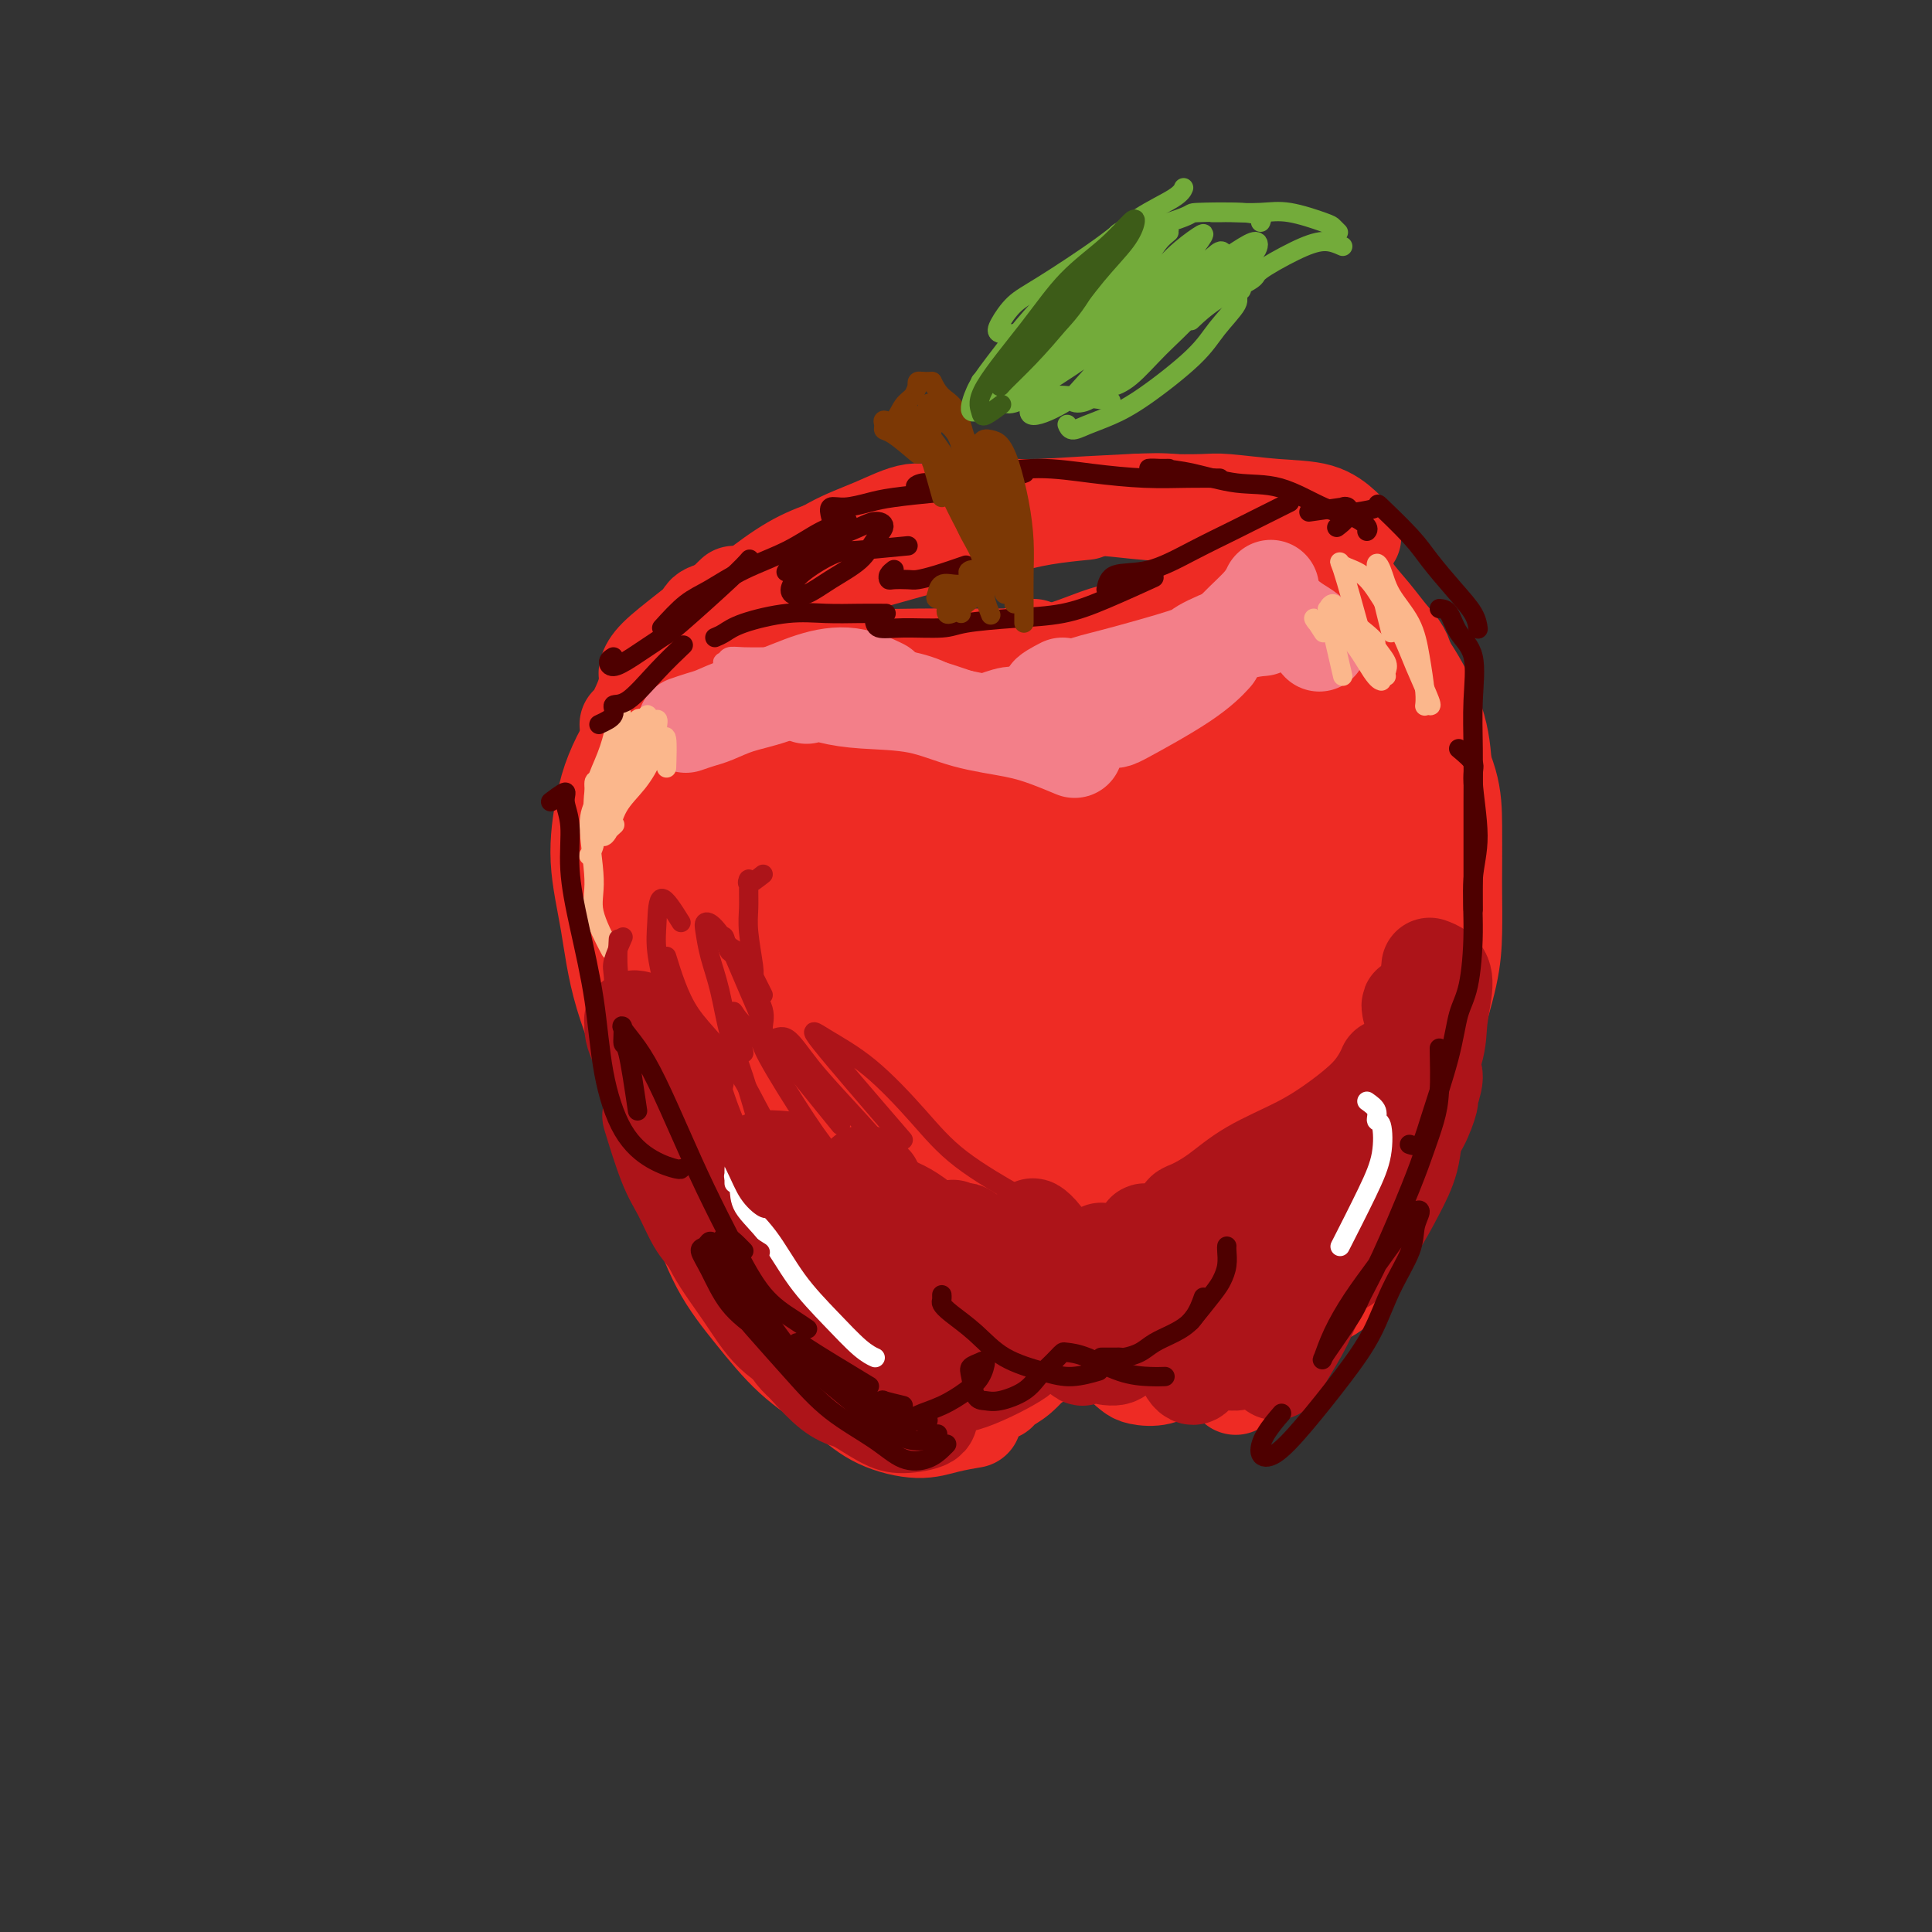 <svg viewBox='0 0 400 400' version='1.1' xmlns='http://www.w3.org/2000/svg' xmlns:xlink='http://www.w3.org/1999/xlink'><rect x="0" y="0" width="400" height="400" fill="#333333" stroke="none"/><g fill='none' stroke='rgb(238,43,36)' stroke-width='20' stroke-linecap='round' stroke-linejoin='round'><path d='M160,126c-0.297,-0.841 -0.595,-1.682 -1,-2c-0.405,-0.318 -0.918,-0.112 -1,0c-0.082,0.112 0.266,0.132 0,0c-0.266,-0.132 -1.146,-0.415 -2,0c-0.854,0.415 -1.683,1.529 -3,2c-1.317,0.471 -3.124,0.298 -5,1c-1.876,0.702 -3.823,2.279 -6,4c-2.177,1.721 -4.583,3.585 -6,5c-1.417,1.415 -1.843,2.381 -2,3c-0.157,0.619 -0.045,0.891 0,1c0.045,0.109 0.022,0.054 0,0'/><path d='M149,126c-1.231,0.259 -2.461,0.518 -3,1c-0.539,0.482 -0.385,1.187 -1,2c-0.615,0.813 -1.998,1.735 -4,4c-2.002,2.265 -4.624,5.874 -6,8c-1.376,2.126 -1.507,2.770 -2,4c-0.493,1.230 -1.347,3.048 -2,4c-0.653,0.952 -1.103,1.040 -1,1c0.103,-0.040 0.760,-0.207 2,-1c1.240,-0.793 3.065,-2.214 4,-3c0.935,-0.786 0.982,-0.939 1,-1c0.018,-0.061 0.009,-0.031 0,0'/><path d='M139,139c0.596,-1.002 1.191,-2.005 2,-3c0.809,-0.995 1.830,-1.983 3,-3c1.170,-1.017 2.489,-2.065 4,-3c1.511,-0.935 3.216,-1.759 5,-2c1.784,-0.241 3.648,0.101 6,1c2.352,0.899 5.191,2.356 8,4c2.809,1.644 5.587,3.474 8,5c2.413,1.526 4.461,2.749 7,4c2.539,1.251 5.568,2.529 8,3c2.432,0.471 4.266,0.135 5,0c0.734,-0.135 0.367,-0.067 0,0'/><path d='M170,132c-1.730,-0.204 -3.460,-0.409 -4,0c-0.540,0.409 0.110,1.430 1,2c0.890,0.570 2.022,0.689 4,1c1.978,0.311 4.803,0.816 8,1c3.197,0.184 6.765,0.049 11,0c4.235,-0.049 9.135,-0.010 14,0c4.865,0.010 9.693,-0.008 14,-1c4.307,-0.992 8.093,-2.957 12,-4c3.907,-1.043 7.937,-1.166 11,-2c3.063,-0.834 5.161,-2.381 6,-3c0.839,-0.619 0.420,-0.309 0,0'/><path d='M214,134c-1.054,0.849 -2.108,1.697 -2,2c0.108,0.303 1.377,0.060 3,0c1.623,-0.060 3.601,0.062 6,0c2.399,-0.062 5.218,-0.308 8,-1c2.782,-0.692 5.527,-1.829 9,-4c3.473,-2.171 7.673,-5.376 11,-8c3.327,-2.624 5.780,-4.668 8,-7c2.220,-2.332 4.206,-4.952 5,-6c0.794,-1.048 0.397,-0.524 0,0'/><path d='M261,113c-1.369,-0.413 -2.739,-0.825 -3,-1c-0.261,-0.175 0.585,-0.112 1,0c0.415,0.112 0.399,0.272 1,0c0.601,-0.272 1.819,-0.976 3,-1c1.181,-0.024 2.325,0.632 5,2c2.675,1.368 6.882,3.446 9,5c2.118,1.554 2.147,2.582 3,4c0.853,1.418 2.530,3.225 4,5c1.470,1.775 2.734,3.517 4,5c1.266,1.483 2.533,2.707 3,5c0.467,2.293 0.133,5.655 0,7c-0.133,1.345 -0.067,0.672 0,0'/><path d='M272,122c-0.807,-1.669 -1.614,-3.337 -2,-4c-0.386,-0.663 -0.353,-0.320 0,0c0.353,0.320 1.024,0.616 2,1c0.976,0.384 2.258,0.857 4,2c1.742,1.143 3.945,2.956 6,5c2.055,2.044 3.963,4.319 6,7c2.037,2.681 4.204,5.768 6,9c1.796,3.232 3.222,6.609 4,10c0.778,3.391 0.909,6.797 1,10c0.091,3.203 0.143,6.204 0,9c-0.143,2.796 -0.482,5.389 -1,8c-0.518,2.611 -1.216,5.241 -2,7c-0.784,1.759 -1.652,2.645 -2,3c-0.348,0.355 -0.174,0.177 0,0'/><path d='M290,148c0.467,-0.092 0.934,-0.183 1,0c0.066,0.183 -0.270,0.642 0,1c0.270,0.358 1.144,0.616 2,1c0.856,0.384 1.693,0.892 3,3c1.307,2.108 3.082,5.814 4,9c0.918,3.186 0.977,5.851 1,9c0.023,3.149 0.010,6.782 0,9c-0.010,2.218 -0.018,3.021 0,5c0.018,1.979 0.060,5.133 0,8c-0.060,2.867 -0.223,5.445 -1,9c-0.777,3.555 -2.167,8.087 -3,11c-0.833,2.913 -1.109,4.207 -2,6c-0.891,1.793 -2.397,4.084 -3,5c-0.603,0.916 -0.301,0.458 0,0'/><path d='M296,184c0.129,1.102 0.257,2.204 0,3c-0.257,0.796 -0.900,1.286 -1,2c-0.100,0.714 0.343,1.653 0,4c-0.343,2.347 -1.473,6.100 -2,8c-0.527,1.900 -0.452,1.945 -1,4c-0.548,2.055 -1.720,6.120 -3,10c-1.280,3.880 -2.668,7.575 -4,11c-1.332,3.425 -2.609,6.582 -5,12c-2.391,5.418 -5.895,13.098 -8,18c-2.105,4.902 -2.812,7.025 -4,9c-1.188,1.975 -2.858,3.801 -4,5c-1.142,1.199 -1.755,1.771 -2,2c-0.245,0.229 -0.123,0.114 0,0'/><path d='M296,197c0.001,0.455 0.002,0.910 0,1c-0.002,0.090 -0.006,-0.185 0,1c0.006,1.185 0.022,3.831 0,6c-0.022,2.169 -0.080,3.860 0,6c0.080,2.140 0.300,4.730 0,7c-0.300,2.270 -1.120,4.221 -2,7c-0.880,2.779 -1.818,6.385 -2,8c-0.182,1.615 0.394,1.237 -1,4c-1.394,2.763 -4.757,8.666 -7,13c-2.243,4.334 -3.365,7.098 -5,10c-1.635,2.902 -3.783,5.940 -6,9c-2.217,3.060 -4.501,6.140 -7,9c-2.499,2.860 -5.211,5.501 -7,7c-1.789,1.499 -2.654,1.857 -3,2c-0.346,0.143 -0.173,0.072 0,0'/><path d='M137,162c-0.438,-1.251 -0.876,-2.502 -1,-3c-0.124,-0.498 0.065,-0.242 0,0c-0.065,0.242 -0.383,0.471 -1,1c-0.617,0.529 -1.534,1.358 -2,2c-0.466,0.642 -0.482,1.095 -1,2c-0.518,0.905 -1.538,2.260 -2,4c-0.462,1.740 -0.364,3.865 0,7c0.364,3.135 0.995,7.279 2,12c1.005,4.721 2.383,10.018 4,15c1.617,4.982 3.474,9.647 6,14c2.526,4.353 5.721,8.393 8,12c2.279,3.607 3.642,6.781 5,9c1.358,2.219 2.712,3.482 4,5c1.288,1.518 2.511,3.291 3,4c0.489,0.709 0.245,0.355 0,0'/><path d='M136,161c-1.594,-0.065 -3.188,-0.129 -4,0c-0.812,0.129 -0.841,0.453 -1,1c-0.159,0.547 -0.449,1.318 -1,2c-0.551,0.682 -1.364,1.275 -2,4c-0.636,2.725 -1.097,7.582 -1,11c0.097,3.418 0.750,5.397 2,10c1.250,4.603 3.096,11.831 4,15c0.904,3.169 0.864,2.279 4,8c3.136,5.721 9.447,18.052 13,26c3.553,7.948 4.347,11.514 6,15c1.653,3.486 4.165,6.893 6,10c1.835,3.107 2.994,5.913 5,8c2.006,2.087 4.859,3.453 6,4c1.141,0.547 0.571,0.273 0,0'/><path d='M136,148c-0.019,-0.546 -0.038,-1.092 0,-1c0.038,0.092 0.134,0.823 0,1c-0.134,0.177 -0.497,-0.201 -1,0c-0.503,0.201 -1.145,0.982 -2,2c-0.855,1.018 -1.922,2.275 -3,4c-1.078,1.725 -2.168,3.918 -3,6c-0.832,2.082 -1.407,4.052 -2,7c-0.593,2.948 -1.204,6.874 -1,11c0.204,4.126 1.223,8.453 2,13c0.777,4.547 1.313,9.315 3,15c1.687,5.685 4.527,12.286 7,18c2.473,5.714 4.580,10.542 7,15c2.420,4.458 5.151,8.547 7,12c1.849,3.453 2.814,6.270 4,9c1.186,2.730 2.591,5.372 4,7c1.409,1.628 2.821,2.240 4,3c1.179,0.760 2.125,1.666 3,2c0.875,0.334 1.679,0.095 2,0c0.321,-0.095 0.161,-0.048 0,0'/><path d='M137,215c0.114,-0.157 0.228,-0.314 0,0c-0.228,0.314 -0.799,1.098 -1,2c-0.201,0.902 -0.032,1.922 0,3c0.032,1.078 -0.073,2.213 0,4c0.073,1.787 0.323,4.224 1,7c0.677,2.776 1.780,5.889 3,9c1.220,3.111 2.556,6.219 4,10c1.444,3.781 2.997,8.236 5,12c2.003,3.764 4.455,6.837 7,10c2.545,3.163 5.183,6.417 8,9c2.817,2.583 5.813,4.496 8,6c2.187,1.504 3.566,2.599 5,3c1.434,0.401 2.925,0.108 4,0c1.075,-0.108 1.736,-0.031 2,0c0.264,0.031 0.132,0.015 0,0'/><path d='M153,254c-1.252,-1.801 -2.504,-3.603 -3,-4c-0.496,-0.397 -0.236,0.610 0,2c0.236,1.390 0.449,3.161 1,5c0.551,1.839 1.442,3.745 3,6c1.558,2.255 3.784,4.857 6,8c2.216,3.143 4.422,6.825 7,10c2.578,3.175 5.529,5.842 8,8c2.471,2.158 4.463,3.808 7,5c2.537,1.192 5.618,1.928 8,2c2.382,0.072 4.064,-0.519 6,-1c1.936,-0.481 4.124,-0.852 5,-1c0.876,-0.148 0.438,-0.074 0,0'/><path d='M189,288c0.465,0.840 0.931,1.680 1,2c0.069,0.320 -0.257,0.119 0,0c0.257,-0.119 1.099,-0.155 2,0c0.901,0.155 1.863,0.500 3,0c1.137,-0.500 2.449,-1.845 4,-3c1.551,-1.155 3.341,-2.119 4,-3c0.659,-0.881 0.188,-1.680 0,-2c-0.188,-0.320 -0.094,-0.160 0,0'/><path d='M203,283c-0.056,1.251 -0.113,2.502 0,3c0.113,0.498 0.395,0.241 1,0c0.605,-0.241 1.532,-0.468 3,-1c1.468,-0.532 3.476,-1.369 5,-2c1.524,-0.631 2.564,-1.054 4,-2c1.436,-0.946 3.267,-2.413 4,-3c0.733,-0.587 0.366,-0.293 0,0'/><path d='M210,285c-1.256,1.247 -2.511,2.494 -3,3c-0.489,0.506 -0.211,0.270 0,0c0.211,-0.270 0.356,-0.575 1,-1c0.644,-0.425 1.788,-0.969 3,-2c1.212,-1.031 2.493,-2.550 4,-4c1.507,-1.450 3.239,-2.832 5,-4c1.761,-1.168 3.551,-2.122 5,-3c1.449,-0.878 2.557,-1.679 3,-2c0.443,-0.321 0.222,-0.160 0,0'/><path d='M226,276c-0.188,-0.431 -0.376,-0.863 0,-1c0.376,-0.137 1.315,0.020 2,0c0.685,-0.020 1.115,-0.219 2,0c0.885,0.219 2.223,0.854 4,1c1.777,0.146 3.992,-0.198 6,0c2.008,0.198 3.810,0.938 5,2c1.190,1.062 1.769,2.446 2,3c0.231,0.554 0.116,0.277 0,0'/><path d='M238,273c-2.140,1.626 -4.280,3.251 -5,4c-0.720,0.749 -0.021,0.621 0,1c0.021,0.379 -0.638,1.266 -1,2c-0.362,0.734 -0.429,1.315 0,2c0.429,0.685 1.352,1.473 2,2c0.648,0.527 1.021,0.793 2,1c0.979,0.207 2.563,0.357 4,0c1.437,-0.357 2.725,-1.219 4,-2c1.275,-0.781 2.536,-1.479 3,-2c0.464,-0.521 0.133,-0.863 0,-1c-0.133,-0.137 -0.066,-0.068 0,0'/></g>
<g fill='none' stroke='rgb(238,43,36)' stroke-width='28' stroke-linecap='round' stroke-linejoin='round'><path d='M171,160c-1.664,-2.907 -3.328,-5.813 -4,-7c-0.672,-1.187 -0.351,-0.654 -1,-1c-0.649,-0.346 -2.269,-1.572 -3,-2c-0.731,-0.428 -0.574,-0.058 -1,0c-0.426,0.058 -1.435,-0.196 -2,0c-0.565,0.196 -0.684,0.843 -1,1c-0.316,0.157 -0.828,-0.175 -1,0c-0.172,0.175 -0.005,0.856 0,2c0.005,1.144 -0.152,2.749 0,5c0.152,2.251 0.611,5.147 1,9c0.389,3.853 0.707,8.663 1,13c0.293,4.337 0.562,8.201 1,13c0.438,4.799 1.044,10.534 2,16c0.956,5.466 2.264,10.662 4,16c1.736,5.338 3.902,10.817 6,16c2.098,5.183 4.127,10.069 6,14c1.873,3.931 3.591,6.909 5,9c1.409,2.091 2.510,3.297 3,4c0.490,0.703 0.371,0.902 0,0c-0.371,-0.902 -0.993,-2.904 -2,-5c-1.007,-2.096 -2.397,-4.285 -4,-7c-1.603,-2.715 -3.417,-5.956 -5,-10c-1.583,-4.044 -2.934,-8.890 -4,-14c-1.066,-5.110 -1.846,-10.485 -3,-16c-1.154,-5.515 -2.683,-11.171 -4,-17c-1.317,-5.829 -2.422,-11.832 -4,-17c-1.578,-5.168 -3.630,-9.501 -5,-13c-1.370,-3.499 -2.058,-6.165 -3,-8c-0.942,-1.835 -2.138,-2.840 -3,-3c-0.862,-0.160 -1.389,0.526 -2,2c-0.611,1.474 -1.305,3.737 -2,6'/><path d='M146,166c-0.738,4.343 -0.581,11.200 0,17c0.581,5.800 1.588,10.542 3,17c1.412,6.458 3.230,14.631 4,19c0.770,4.369 0.491,4.933 2,9c1.509,4.067 4.806,11.636 7,17c2.194,5.364 3.284,8.524 6,12c2.716,3.476 7.056,7.267 10,9c2.944,1.733 4.491,1.407 6,1c1.509,-0.407 2.978,-0.897 4,-2c1.022,-1.103 1.595,-2.820 2,-6c0.405,-3.180 0.641,-7.824 1,-13c0.359,-5.176 0.840,-10.886 1,-17c0.160,-6.114 -0.002,-12.633 0,-19c0.002,-6.367 0.168,-12.582 0,-18c-0.168,-5.418 -0.671,-10.040 -2,-14c-1.329,-3.960 -3.486,-7.260 -5,-10c-1.514,-2.740 -2.386,-4.922 -4,-6c-1.614,-1.078 -3.971,-1.051 -5,-1c-1.029,0.051 -0.732,0.127 -1,1c-0.268,0.873 -1.102,2.541 -1,5c0.102,2.459 1.139,5.707 2,10c0.861,4.293 1.545,9.631 3,16c1.455,6.369 3.680,13.768 6,21c2.320,7.232 4.735,14.297 7,21c2.265,6.703 4.379,13.046 6,18c1.621,4.954 2.749,8.520 4,11c1.251,2.480 2.625,3.875 4,4c1.375,0.125 2.750,-1.018 4,-3c1.250,-1.982 2.375,-4.803 3,-8c0.625,-3.197 0.750,-6.771 1,-14c0.250,-7.229 0.625,-18.115 1,-29'/><path d='M215,214c0.292,-8.206 0.024,-7.221 0,-11c-0.024,-3.779 0.198,-12.322 0,-19c-0.198,-6.678 -0.815,-11.492 -1,-15c-0.185,-3.508 0.062,-5.710 -2,-7c-2.062,-1.290 -6.432,-1.668 -9,-1c-2.568,0.668 -3.336,2.382 -5,4c-1.664,1.618 -4.226,3.142 -6,6c-1.774,2.858 -2.760,7.052 -3,12c-0.240,4.948 0.265,10.650 1,17c0.735,6.350 1.700,13.348 4,21c2.300,7.652 5.936,15.958 9,23c3.064,7.042 5.557,12.819 8,17c2.443,4.181 4.838,6.764 7,8c2.162,1.236 4.093,1.123 6,0c1.907,-1.123 3.790,-3.256 5,-7c1.210,-3.744 1.747,-9.099 2,-15c0.253,-5.901 0.221,-12.347 0,-20c-0.221,-7.653 -0.630,-16.513 -1,-25c-0.370,-8.487 -0.702,-16.603 -1,-24c-0.298,-7.397 -0.564,-14.077 -1,-19c-0.436,-4.923 -1.043,-8.090 -2,-10c-0.957,-1.910 -2.263,-2.565 -4,-2c-1.737,0.565 -3.906,2.349 -6,5c-2.094,2.651 -4.115,6.168 -6,11c-1.885,4.832 -3.635,10.978 -5,17c-1.365,6.022 -2.346,11.920 -2,19c0.346,7.080 2.018,15.342 4,23c1.982,7.658 4.274,14.712 7,21c2.726,6.288 5.888,11.808 9,16c3.112,4.192 6.175,7.055 9,8c2.825,0.945 5.413,-0.027 8,-1'/><path d='M240,266c2.463,-1.537 4.619,-4.879 6,-8c1.381,-3.121 1.987,-6.023 3,-14c1.013,-7.977 2.434,-21.031 3,-31c0.566,-9.969 0.277,-16.853 0,-24c-0.277,-7.147 -0.542,-14.558 -1,-21c-0.458,-6.442 -1.110,-11.914 -2,-16c-0.890,-4.086 -2.018,-6.785 -3,-8c-0.982,-1.215 -1.817,-0.944 -3,-1c-1.183,-0.056 -2.712,-0.438 -5,2c-2.288,2.438 -5.334,7.695 -7,13c-1.666,5.305 -1.953,10.658 -2,18c-0.047,7.342 0.146,16.674 1,26c0.854,9.326 2.370,18.648 4,28c1.630,9.352 3.374,18.735 5,26c1.626,7.265 3.135,12.411 5,16c1.865,3.589 4.086,5.622 6,6c1.914,0.378 3.519,-0.900 5,-4c1.481,-3.100 2.837,-8.022 4,-14c1.163,-5.978 2.133,-13.013 3,-21c0.867,-7.987 1.630,-16.925 2,-26c0.370,-9.075 0.347,-18.285 1,-27c0.653,-8.715 1.982,-16.933 3,-24c1.018,-7.067 1.726,-12.982 2,-17c0.274,-4.018 0.114,-6.138 0,-7c-0.114,-0.862 -0.183,-0.466 -1,2c-0.817,2.466 -2.384,7.002 -4,12c-1.616,4.998 -3.281,10.458 -5,17c-1.719,6.542 -3.492,14.166 -5,22c-1.508,7.834 -2.752,15.878 -3,24c-0.248,8.122 0.501,16.320 2,23c1.499,6.680 3.750,11.840 6,17'/><path d='M260,255c2.154,4.546 4.540,7.410 7,9c2.460,1.590 4.996,1.905 8,-1c3.004,-2.905 6.477,-9.029 8,-16c1.523,-6.971 1.095,-14.787 1,-19c-0.095,-4.213 0.142,-4.823 0,-10c-0.142,-5.177 -0.664,-14.921 -1,-23c-0.336,-8.079 -0.486,-14.493 -1,-23c-0.514,-8.507 -1.392,-19.109 -2,-25c-0.608,-5.891 -0.944,-7.072 -2,-8c-1.056,-0.928 -2.830,-1.603 -5,-1c-2.170,0.603 -4.735,2.484 -7,5c-2.265,2.516 -4.229,5.668 -6,10c-1.771,4.332 -3.347,9.846 -4,16c-0.653,6.154 -0.381,12.949 0,19c0.381,6.051 0.872,11.359 2,16c1.128,4.641 2.893,8.615 5,11c2.107,2.385 4.556,3.180 7,3c2.444,-0.180 4.882,-1.337 7,-4c2.118,-2.663 3.916,-6.832 5,-11c1.084,-4.168 1.456,-8.335 2,-13c0.544,-4.665 1.262,-9.829 1,-15c-0.262,-5.171 -1.504,-10.348 -2,-15c-0.496,-4.652 -0.246,-8.778 -1,-12c-0.754,-3.222 -2.513,-5.538 -4,-7c-1.487,-1.462 -2.701,-2.068 -5,-1c-2.299,1.068 -5.683,3.811 -8,7c-2.317,3.189 -3.565,6.824 -5,11c-1.435,4.176 -3.055,8.893 -4,14c-0.945,5.107 -1.216,10.606 -1,15c0.216,4.394 0.919,7.684 2,10c1.081,2.316 2.541,3.658 4,5'/><path d='M261,202c2.798,1.837 6.791,-1.069 9,-4c2.209,-2.931 2.632,-5.885 3,-8c0.368,-2.115 0.682,-3.391 1,-6c0.318,-2.609 0.641,-6.553 0,-11c-0.641,-4.447 -2.246,-9.399 -4,-14c-1.754,-4.601 -3.658,-8.853 -7,-14c-3.342,-5.147 -8.123,-11.191 -11,-14c-2.877,-2.809 -3.849,-2.384 -5,-1c-1.151,1.384 -2.481,3.728 -4,7c-1.519,3.272 -3.228,7.474 -4,12c-0.772,4.526 -0.608,9.376 0,14c0.608,4.624 1.661,9.021 3,13c1.339,3.979 2.966,7.538 5,10c2.034,2.462 4.475,3.826 7,4c2.525,0.174 5.134,-0.842 8,-3c2.866,-2.158 5.989,-5.459 8,-9c2.011,-3.541 2.911,-7.322 4,-12c1.089,-4.678 2.367,-10.252 3,-15c0.633,-4.748 0.620,-8.671 0,-12c-0.620,-3.329 -1.849,-6.063 -3,-8c-1.151,-1.937 -2.226,-3.076 -4,-3c-1.774,0.076 -4.247,1.367 -7,5c-2.753,3.633 -5.787,9.610 -7,12c-1.213,2.390 -0.607,1.195 0,0'/></g>
<g fill='none' stroke='rgb(238,43,36)' stroke-width='20' stroke-linecap='round' stroke-linejoin='round'><path d='M152,123c-2.092,2.012 -4.184,4.024 -5,5c-0.816,0.976 -0.357,0.917 0,1c0.357,0.083 0.612,0.308 1,0c0.388,-0.308 0.908,-1.148 2,-2c1.092,-0.852 2.755,-1.715 5,-3c2.245,-1.285 5.071,-2.993 8,-5c2.929,-2.007 5.962,-4.314 9,-6c3.038,-1.686 6.082,-2.753 9,-4c2.918,-1.247 5.710,-2.674 8,-3c2.290,-0.326 4.078,0.451 5,1c0.922,0.549 0.978,0.871 1,1c0.022,0.129 0.011,0.064 0,0'/><path d='M158,123c-1.409,0.556 -2.818,1.113 -3,1c-0.182,-0.113 0.863,-0.894 2,-1c1.137,-0.106 2.366,0.463 4,0c1.634,-0.463 3.672,-1.959 6,-3c2.328,-1.041 4.947,-1.628 10,-3c5.053,-1.372 12.539,-3.531 18,-5c5.461,-1.469 8.897,-2.249 12,-3c3.103,-0.751 5.874,-1.471 9,-2c3.126,-0.529 6.607,-0.865 8,-1c1.393,-0.135 0.696,-0.067 0,0'/><path d='M175,114c-0.827,0.150 -1.654,0.300 -1,0c0.654,-0.300 2.789,-1.050 5,-2c2.211,-0.950 4.498,-2.100 8,-3c3.502,-0.900 8.218,-1.548 11,-2c2.782,-0.452 3.629,-0.706 6,-1c2.371,-0.294 6.265,-0.629 12,-1c5.735,-0.371 13.310,-0.780 18,-1c4.690,-0.220 6.493,-0.252 9,0c2.507,0.252 5.716,0.786 7,1c1.284,0.214 0.642,0.107 0,0'/><path d='M207,107c-0.474,-0.310 -0.949,-0.620 -1,-1c-0.051,-0.380 0.321,-0.831 1,-1c0.679,-0.169 1.663,-0.058 3,0c1.337,0.058 3.026,0.061 6,0c2.974,-0.061 7.231,-0.186 11,0c3.769,0.186 7.048,0.684 11,1c3.952,0.316 8.575,0.449 12,1c3.425,0.551 5.650,1.519 8,2c2.350,0.481 4.825,0.476 6,1c1.175,0.524 1.050,1.578 1,2c-0.050,0.422 -0.025,0.211 0,0'/><path d='M232,105c0.808,-0.421 1.616,-0.841 3,-1c1.384,-0.159 3.345,-0.055 6,0c2.655,0.055 6.003,0.063 8,0c1.997,-0.063 2.644,-0.195 5,0c2.356,0.195 6.421,0.718 10,1c3.579,0.282 6.671,0.323 9,1c2.329,0.677 3.896,1.990 5,3c1.104,1.010 1.744,1.717 2,2c0.256,0.283 0.128,0.141 0,0'/><path d='M181,112c0.739,-0.453 1.477,-0.906 2,-1c0.523,-0.094 0.830,0.173 1,0c0.170,-0.173 0.204,-0.784 0,-1c-0.204,-0.216 -0.644,-0.038 -1,0c-0.356,0.038 -0.626,-0.065 -1,0c-0.374,0.065 -0.850,0.298 -3,1c-2.150,0.702 -5.974,1.873 -9,3c-3.026,1.127 -5.254,2.209 -8,4c-2.746,1.791 -6.008,4.290 -8,6c-1.992,1.710 -2.712,2.631 -3,3c-0.288,0.369 -0.144,0.184 0,0'/></g>
<g fill='none' stroke='rgb(173,20,25)' stroke-width='20' stroke-linecap='round' stroke-linejoin='round'><path d='M141,225c0.536,-0.852 1.071,-1.704 1,-2c-0.071,-0.296 -0.749,-0.035 -1,0c-0.251,0.035 -0.074,-0.154 0,0c0.074,0.154 0.046,0.653 0,1c-0.046,0.347 -0.108,0.543 0,1c0.108,0.457 0.388,1.173 1,3c0.612,1.827 1.556,4.763 3,8c1.444,3.237 3.389,6.776 5,10c1.611,3.224 2.887,6.133 4,9c1.113,2.867 2.063,5.693 3,8c0.937,2.307 1.860,4.094 3,5c1.140,0.906 2.497,0.931 3,1c0.503,0.069 0.151,0.183 0,0c-0.151,-0.183 -0.102,-0.664 -1,-1c-0.898,-0.336 -2.743,-0.527 -4,-1c-1.257,-0.473 -1.925,-1.228 -3,-2c-1.075,-0.772 -2.555,-1.562 -4,-3c-1.445,-1.438 -2.853,-3.525 -4,-5c-1.147,-1.475 -2.031,-2.337 -3,-4c-0.969,-1.663 -2.023,-4.126 -3,-6c-0.977,-1.874 -1.879,-3.158 -3,-6c-1.121,-2.842 -2.463,-7.240 -3,-9c-0.537,-1.760 -0.268,-0.880 0,0'/><path d='M132,211c-0.426,-0.099 -0.851,-0.199 -1,0c-0.149,0.199 -0.020,0.696 0,1c0.020,0.304 -0.067,0.415 0,1c0.067,0.585 0.288,1.642 1,3c0.712,1.358 1.916,3.015 3,5c1.084,1.985 2.049,4.296 3,7c0.951,2.704 1.887,5.802 3,9c1.113,3.198 2.401,6.498 4,10c1.599,3.502 3.508,7.206 5,10c1.492,2.794 2.569,4.679 4,7c1.431,2.321 3.218,5.078 5,7c1.782,1.922 3.560,3.010 5,4c1.440,0.990 2.541,1.882 4,3c1.459,1.118 3.274,2.462 4,3c0.726,0.538 0.363,0.269 0,0'/><path d='M145,238c-0.283,-0.254 -0.567,-0.508 -1,0c-0.433,0.508 -1.016,1.777 -1,3c0.016,1.223 0.630,2.399 1,4c0.370,1.601 0.496,3.627 1,6c0.504,2.373 1.387,5.092 3,8c1.613,2.908 3.958,6.005 6,9c2.042,2.995 3.783,5.888 6,8c2.217,2.112 4.910,3.441 7,5c2.090,1.559 3.575,3.346 5,4c1.425,0.654 2.788,0.175 4,0c1.212,-0.175 2.273,-0.047 3,0c0.727,0.047 1.119,0.013 1,0c-0.119,-0.013 -0.748,-0.004 -1,0c-0.252,0.004 -0.126,0.002 0,0'/><path d='M135,219c-0.405,-0.724 -0.809,-1.449 -1,-2c-0.191,-0.551 -0.167,-0.930 0,-1c0.167,-0.070 0.477,0.168 1,1c0.523,0.832 1.258,2.259 2,4c0.742,1.741 1.491,3.797 2,6c0.509,2.203 0.777,4.555 2,8c1.223,3.445 3.400,7.985 4,10c0.600,2.015 -0.378,1.506 1,5c1.378,3.494 5.110,10.993 8,16c2.890,5.007 4.937,7.524 7,10c2.063,2.476 4.141,4.912 6,7c1.859,2.088 3.500,3.827 5,5c1.500,1.173 2.861,1.778 4,2c1.139,0.222 2.058,0.059 3,0c0.942,-0.059 1.907,-0.016 2,0c0.093,0.016 -0.688,0.005 -1,0c-0.312,-0.005 -0.156,-0.002 0,0'/><path d='M167,278c-2.061,-1.260 -4.123,-2.519 -5,-3c-0.877,-0.481 -0.571,-0.183 0,1c0.571,1.183 1.405,3.252 3,5c1.595,1.748 3.950,3.177 5,4c1.050,0.823 0.794,1.041 2,2c1.206,0.959 3.875,2.658 6,4c2.125,1.342 3.708,2.328 5,3c1.292,0.672 2.294,1.031 4,1c1.706,-0.031 4.117,-0.452 5,-1c0.883,-0.548 0.238,-1.225 0,-2c-0.238,-0.775 -0.068,-1.650 0,-2c0.068,-0.350 0.034,-0.175 0,0'/><path d='M190,289c-2.162,-2.433 -4.323,-4.866 -5,-6c-0.677,-1.134 0.131,-0.970 0,-1c-0.131,-0.030 -1.202,-0.254 -2,-1c-0.798,-0.746 -1.324,-2.013 -2,-3c-0.676,-0.987 -1.502,-1.694 -2,-3c-0.498,-1.306 -0.669,-3.212 -1,-5c-0.331,-1.788 -0.821,-3.459 -1,-5c-0.179,-1.541 -0.048,-2.953 0,-4c0.048,-1.047 0.014,-1.728 0,-2c-0.014,-0.272 -0.007,-0.136 0,0'/><path d='M177,259c0.838,0.739 1.676,1.478 2,2c0.324,0.522 0.136,0.826 0,1c-0.136,0.174 -0.218,0.217 0,1c0.218,0.783 0.738,2.307 1,4c0.262,1.693 0.268,3.555 1,5c0.732,1.445 2.190,2.472 3,4c0.810,1.528 0.974,3.559 2,5c1.026,1.441 2.916,2.294 4,3c1.084,0.706 1.362,1.265 2,1c0.638,-0.265 1.636,-1.353 2,-2c0.364,-0.647 0.095,-0.852 0,-2c-0.095,-1.148 -0.016,-3.240 0,-5c0.016,-1.760 -0.031,-3.188 0,-4c0.031,-0.812 0.141,-1.009 0,-2c-0.141,-0.991 -0.533,-2.776 -1,-4c-0.467,-1.224 -1.009,-1.886 -1,-2c0.009,-0.114 0.567,0.319 1,1c0.433,0.681 0.739,1.608 1,3c0.261,1.392 0.476,3.248 1,5c0.524,1.752 1.356,3.400 2,5c0.644,1.600 1.101,3.154 2,4c0.899,0.846 2.241,0.986 3,1c0.759,0.014 0.934,-0.097 1,-1c0.066,-0.903 0.024,-2.598 0,-4c-0.024,-1.402 -0.031,-2.510 0,-4c0.031,-1.490 0.099,-3.362 0,-5c-0.099,-1.638 -0.364,-3.041 -1,-4c-0.636,-0.959 -1.643,-1.475 -2,-2c-0.357,-0.525 -0.065,-1.058 0,-1c0.065,0.058 -0.098,0.708 0,1c0.098,0.292 0.457,0.226 1,1c0.543,0.774 1.272,2.387 2,4'/><path d='M203,268c0.356,1.485 -0.255,2.697 0,4c0.255,1.303 1.375,2.695 2,4c0.625,1.305 0.756,2.521 1,3c0.244,0.479 0.601,0.221 1,0c0.399,-0.221 0.838,-0.406 1,-1c0.162,-0.594 0.046,-1.598 0,-2c-0.046,-0.402 -0.023,-0.201 0,0'/><path d='M206,262c0.026,-0.517 0.051,-1.035 0,-1c-0.051,0.035 -0.180,0.621 0,1c0.180,0.379 0.667,0.550 1,1c0.333,0.450 0.513,1.178 1,2c0.487,0.822 1.283,1.737 2,3c0.717,1.263 1.355,2.874 2,4c0.645,1.126 1.297,1.766 2,2c0.703,0.234 1.459,0.063 2,0c0.541,-0.063 0.869,-0.018 1,0c0.131,0.018 0.066,0.009 0,0'/><path d='M180,246c-0.503,-1.353 -1.006,-2.707 -1,-3c0.006,-0.293 0.521,0.474 1,1c0.479,0.526 0.922,0.810 1,1c0.078,0.190 -0.209,0.286 1,2c1.209,1.714 3.914,5.048 6,8c2.086,2.952 3.554,5.523 5,8c1.446,2.477 2.871,4.860 4,7c1.129,2.140 1.962,4.038 3,5c1.038,0.962 2.279,0.990 3,1c0.721,0.010 0.920,0.003 1,0c0.080,-0.003 0.040,-0.001 0,0'/><path d='M181,253c-1.264,-2.879 -2.527,-5.758 -3,-7c-0.473,-1.242 -0.154,-0.848 1,0c1.154,0.848 3.145,2.149 5,3c1.855,0.851 3.574,1.251 7,4c3.426,2.749 8.557,7.847 11,10c2.443,2.153 2.196,1.361 3,2c0.804,0.639 2.659,2.707 4,4c1.341,1.293 2.169,1.810 3,2c0.831,0.190 1.666,0.054 2,0c0.334,-0.054 0.167,-0.027 0,0'/><path d='M162,240c-1.701,-0.122 -3.403,-0.245 -4,0c-0.597,0.245 -0.090,0.857 0,1c0.090,0.143 -0.238,-0.184 0,0c0.238,0.184 1.040,0.880 2,2c0.960,1.120 2.078,2.663 4,5c1.922,2.337 4.650,5.467 7,8c2.350,2.533 4.324,4.470 7,7c2.676,2.530 6.055,5.655 9,8c2.945,2.345 5.455,3.910 8,5c2.545,1.090 5.126,1.705 7,2c1.874,0.295 3.043,0.272 4,0c0.957,-0.272 1.702,-0.792 2,-1c0.298,-0.208 0.149,-0.104 0,0'/><path d='M183,254c-1.719,-2.166 -3.438,-4.333 -4,-5c-0.562,-0.667 0.032,0.165 1,1c0.968,0.835 2.309,1.674 4,3c1.691,1.326 3.731,3.140 6,5c2.269,1.860 4.766,3.764 7,6c2.234,2.236 4.206,4.802 6,7c1.794,2.198 3.409,4.028 5,5c1.591,0.972 3.158,1.085 4,1c0.842,-0.085 0.957,-0.369 1,-1c0.043,-0.631 0.012,-1.609 0,-2c-0.012,-0.391 -0.006,-0.196 0,0'/><path d='M207,266c-3.767,-4.673 -7.533,-9.346 -9,-11c-1.467,-1.654 -0.633,-0.288 0,0c0.633,0.288 1.065,-0.502 2,0c0.935,0.502 2.373,2.296 4,4c1.627,1.704 3.442,3.317 6,6c2.558,2.683 5.860,6.437 8,9c2.140,2.563 3.119,3.936 4,5c0.881,1.064 1.662,1.819 2,2c0.338,0.181 0.231,-0.212 0,-1c-0.231,-0.788 -0.587,-1.973 -1,-3c-0.413,-1.027 -0.883,-1.898 -2,-4c-1.117,-2.102 -2.883,-5.435 -4,-8c-1.117,-2.565 -1.587,-4.362 -2,-6c-0.413,-1.638 -0.771,-3.116 -1,-4c-0.229,-0.884 -0.330,-1.176 0,-1c0.330,0.176 1.089,0.818 2,2c0.911,1.182 1.973,2.905 3,5c1.027,2.095 2.020,4.561 3,7c0.980,2.439 1.947,4.849 3,7c1.053,2.151 2.191,4.043 3,5c0.809,0.957 1.289,0.978 2,1c0.711,0.022 1.653,0.044 2,-1c0.347,-1.044 0.099,-3.156 0,-4c-0.099,-0.844 -0.050,-0.422 0,0'/><path d='M229,260c-0.430,-0.491 -0.861,-0.982 -1,-1c-0.139,-0.018 0.013,0.438 0,1c-0.013,0.562 -0.189,1.230 0,2c0.189,0.770 0.745,1.643 1,3c0.255,1.357 0.208,3.198 1,5c0.792,1.802 2.422,3.565 3,5c0.578,1.435 0.102,2.542 1,3c0.898,0.458 3.168,0.267 4,0c0.832,-0.267 0.224,-0.610 0,-1c-0.224,-0.390 -0.064,-0.826 0,-1c0.064,-0.174 0.032,-0.087 0,0'/><path d='M236,267c-0.726,-1.114 -1.453,-2.228 -1,-2c0.453,0.228 2.084,1.798 3,3c0.916,1.202 1.117,2.035 2,3c0.883,0.965 2.446,2.063 3,3c0.554,0.938 0.097,1.715 0,2c-0.097,0.285 0.166,0.077 0,0c-0.166,-0.077 -0.762,-0.022 -1,0c-0.238,0.022 -0.119,0.011 0,0'/><path d='M203,274c-3.596,1.205 -7.191,2.409 -9,3c-1.809,0.591 -1.830,0.568 -2,1c-0.170,0.432 -0.489,1.321 -1,2c-0.511,0.679 -1.215,1.150 -2,2c-0.785,0.850 -1.653,2.080 -2,3c-0.347,0.920 -0.175,1.529 0,2c0.175,0.471 0.354,0.803 1,1c0.646,0.197 1.761,0.260 3,0c1.239,-0.260 2.602,-0.844 4,-1c1.398,-0.156 2.830,0.116 6,-1c3.170,-1.116 8.076,-3.619 10,-5c1.924,-1.381 0.864,-1.641 1,-2c0.136,-0.359 1.467,-0.817 2,-1c0.533,-0.183 0.266,-0.092 0,0'/><path d='M217,272c0.713,-0.013 1.427,-0.027 2,0c0.573,0.027 1.007,0.093 2,0c0.993,-0.093 2.546,-0.346 4,-1c1.454,-0.654 2.810,-1.709 4,-3c1.190,-1.291 2.213,-2.819 3,-4c0.787,-1.181 1.339,-2.014 2,-3c0.661,-0.986 1.431,-2.126 2,-3c0.569,-0.874 0.937,-1.481 1,-2c0.063,-0.519 -0.179,-0.951 0,-1c0.179,-0.049 0.779,0.284 1,1c0.221,0.716 0.062,1.815 0,3c-0.062,1.185 -0.028,2.456 0,4c0.028,1.544 0.050,3.363 0,5c-0.050,1.637 -0.171,3.093 0,4c0.171,0.907 0.633,1.264 1,2c0.367,0.736 0.637,1.852 1,2c0.363,0.148 0.818,-0.672 1,-1c0.182,-0.328 0.091,-0.164 0,0'/><path d='M243,268c1.976,-6.150 3.952,-12.300 5,-15c1.048,-2.700 1.167,-1.948 1,-1c-0.167,0.948 -0.621,2.094 -1,3c-0.379,0.906 -0.684,1.573 -1,3c-0.316,1.427 -0.644,3.615 -1,7c-0.356,3.385 -0.742,7.968 -1,11c-0.258,3.032 -0.390,4.512 0,6c0.390,1.488 1.301,2.983 2,3c0.699,0.017 1.185,-1.445 2,-3c0.815,-1.555 1.960,-3.203 3,-5c1.040,-1.797 1.975,-3.742 3,-6c1.025,-2.258 2.139,-4.830 3,-7c0.861,-2.170 1.470,-3.938 2,-5c0.530,-1.062 0.983,-1.419 1,-2c0.017,-0.581 -0.402,-1.385 -1,-1c-0.598,0.385 -1.376,1.959 -2,3c-0.624,1.041 -1.094,1.549 -2,3c-0.906,1.451 -2.248,3.845 -3,6c-0.752,2.155 -0.912,4.072 -1,6c-0.088,1.928 -0.102,3.869 0,5c0.102,1.131 0.319,1.452 1,2c0.681,0.548 1.824,1.322 3,1c1.176,-0.322 2.385,-1.741 4,-3c1.615,-1.259 3.637,-2.357 5,-4c1.363,-1.643 2.066,-3.829 3,-6c0.934,-2.171 2.098,-4.325 3,-6c0.902,-1.675 1.541,-2.872 2,-4c0.459,-1.128 0.739,-2.188 1,-3c0.261,-0.812 0.503,-1.375 0,-1c-0.503,0.375 -1.752,1.687 -3,3'/><path d='M271,258c-0.902,1.170 -1.658,3.096 -2,4c-0.342,0.904 -0.271,0.787 -1,2c-0.729,1.213 -2.258,3.755 -3,6c-0.742,2.245 -0.698,4.194 -1,6c-0.302,1.806 -0.949,3.470 -1,5c-0.051,1.530 0.494,2.927 1,3c0.506,0.073 0.972,-1.178 2,-3c1.028,-1.822 2.619,-4.216 4,-7c1.381,-2.784 2.552,-5.959 4,-9c1.448,-3.041 3.172,-5.949 5,-9c1.828,-3.051 3.762,-6.244 5,-9c1.238,-2.756 1.782,-5.073 2,-6c0.218,-0.927 0.109,-0.463 0,0'/><path d='M276,261c0.767,0.504 1.535,1.008 2,1c0.465,-0.008 0.629,-0.526 1,-1c0.371,-0.474 0.950,-0.902 2,-2c1.050,-1.098 2.572,-2.866 4,-5c1.428,-2.134 2.761,-4.635 4,-7c1.239,-2.365 2.384,-4.593 3,-7c0.616,-2.407 0.704,-4.994 1,-7c0.296,-2.006 0.799,-3.430 1,-4c0.201,-0.570 0.101,-0.285 0,0'/><path d='M296,224c-0.147,-0.836 -0.293,-1.672 0,-2c0.293,-0.328 1.026,-0.146 1,1c-0.026,1.146 -0.809,3.258 -1,4c-0.191,0.742 0.212,0.116 0,1c-0.212,0.884 -1.037,3.279 -2,5c-0.963,1.721 -2.062,2.770 -3,4c-0.938,1.230 -1.715,2.642 -4,5c-2.285,2.358 -6.077,5.661 -9,8c-2.923,2.339 -4.977,3.712 -7,5c-2.023,1.288 -4.017,2.489 -6,4c-1.983,1.511 -3.957,3.330 -6,4c-2.043,0.670 -4.155,0.191 -5,0c-0.845,-0.191 -0.422,-0.096 0,0'/><path d='M247,257c-0.853,-1.604 -1.707,-3.208 -2,-4c-0.293,-0.792 -0.026,-0.773 0,-1c0.026,-0.227 -0.190,-0.699 0,-1c0.190,-0.301 0.786,-0.431 2,-1c1.214,-0.569 3.045,-1.575 5,-3c1.955,-1.425 4.033,-3.267 7,-5c2.967,-1.733 6.823,-3.358 10,-5c3.177,-1.642 5.674,-3.302 8,-5c2.326,-1.698 4.479,-3.435 6,-5c1.521,-1.565 2.409,-2.960 3,-4c0.591,-1.040 0.883,-1.726 1,-2c0.117,-0.274 0.058,-0.137 0,0'/><path d='M292,209c-0.108,-0.555 -0.217,-1.109 0,-1c0.217,0.109 0.759,0.883 1,2c0.241,1.117 0.182,2.579 0,4c-0.182,1.421 -0.487,2.802 -1,5c-0.513,2.198 -1.234,5.215 -2,8c-0.766,2.785 -1.577,5.340 -3,8c-1.423,2.660 -3.457,5.427 -5,8c-1.543,2.573 -2.596,4.952 -4,7c-1.404,2.048 -3.160,3.765 -4,5c-0.840,1.235 -0.765,1.986 -1,2c-0.235,0.014 -0.782,-0.710 -1,-1c-0.218,-0.290 -0.109,-0.145 0,0'/><path d='M296,202c-0.085,-0.522 -0.170,-1.044 0,-1c0.170,0.044 0.595,0.656 1,1c0.405,0.344 0.791,0.422 1,1c0.209,0.578 0.241,1.657 0,3c-0.241,1.343 -0.754,2.952 -1,5c-0.246,2.048 -0.223,4.535 -1,7c-0.777,2.465 -2.352,4.906 -4,8c-1.648,3.094 -3.370,6.840 -5,10c-1.630,3.160 -3.170,5.736 -4,8c-0.830,2.264 -0.952,4.218 -1,5c-0.048,0.782 -0.024,0.391 0,0'/><path d='M296,200c0.702,0.257 1.405,0.515 2,1c0.595,0.485 1.084,1.199 1,3c-0.084,1.801 -0.741,4.690 -1,7c-0.259,2.310 -0.121,4.042 -1,7c-0.879,2.958 -2.775,7.143 -4,10c-1.225,2.857 -1.779,4.388 -2,5c-0.221,0.612 -0.111,0.306 0,0'/></g>
<g fill='none' stroke='rgb(78,0,0)' stroke-width='4' stroke-linecap='round' stroke-linejoin='round'><path d='M195,269c-0.008,-0.516 -0.016,-1.031 0,-1c0.016,0.031 0.055,0.609 0,1c-0.055,0.391 -0.203,0.594 0,1c0.203,0.406 0.758,1.014 2,2c1.242,0.986 3.171,2.352 5,4c1.829,1.648 3.559,3.580 6,5c2.441,1.420 5.592,2.329 8,3c2.408,0.671 4.071,1.104 6,1c1.929,-0.104 4.122,-0.744 5,-1c0.878,-0.256 0.439,-0.128 0,0'/><path d='M228,281c1.165,0.005 2.331,0.009 3,0c0.669,-0.009 0.842,-0.032 1,0c0.158,0.032 0.300,0.121 1,0c0.700,-0.121 1.957,-0.450 3,-1c1.043,-0.550 1.874,-1.321 3,-2c1.126,-0.679 2.549,-1.264 4,-2c1.451,-0.736 2.929,-1.621 4,-3c1.071,-1.379 1.735,-3.251 2,-4c0.265,-0.749 0.133,-0.374 0,0'/><path d='M254,258c-0.023,0.160 -0.045,0.321 0,1c0.045,0.679 0.159,1.878 0,3c-0.159,1.122 -0.589,2.167 -1,3c-0.411,0.833 -0.803,1.455 -2,3c-1.197,1.545 -3.199,4.013 -4,5c-0.801,0.987 -0.400,0.494 0,0'/></g>
<g fill='none' stroke='rgb(255,255,255)' stroke-width='4' stroke-linecap='round' stroke-linejoin='round'><path d='M152,245c-0.008,-1.361 -0.016,-2.722 0,-3c0.016,-0.278 0.057,0.525 0,1c-0.057,0.475 -0.212,0.620 0,1c0.212,0.380 0.792,0.995 1,2c0.208,1.005 0.043,2.402 1,4c0.957,1.598 3.034,3.399 5,6c1.966,2.601 3.820,6.004 6,9c2.180,2.996 4.688,5.587 7,8c2.312,2.413 4.430,4.650 6,6c1.570,1.350 2.591,1.814 3,2c0.409,0.186 0.204,0.093 0,0'/><path d='M283,228c0.872,0.612 1.744,1.224 2,2c0.256,0.776 -0.104,1.716 0,2c0.104,0.284 0.671,-0.087 1,1c0.329,1.087 0.418,3.632 0,6c-0.418,2.368 -1.343,4.561 -3,8c-1.657,3.439 -4.045,8.126 -5,10c-0.955,1.874 -0.478,0.937 0,0'/></g>
<g fill='none' stroke='rgb(243,127,137)' stroke-width='4' stroke-linecap='round' stroke-linejoin='round'><path d='M150,143c-0.712,0.292 -1.425,0.584 -2,1c-0.575,0.416 -1.013,0.957 -1,1c0.013,0.043 0.475,-0.413 1,-1c0.525,-0.587 1.112,-1.306 2,-2c0.888,-0.694 2.078,-1.363 4,-2c1.922,-0.637 4.577,-1.243 7,-2c2.423,-0.757 4.614,-1.665 7,-2c2.386,-0.335 4.967,-0.096 6,0c1.033,0.096 0.516,0.048 0,0'/><path d='M146,145c-1.866,0.149 -3.731,0.297 -4,0c-0.269,-0.297 1.060,-1.040 2,-2c0.940,-0.960 1.491,-2.138 3,-3c1.509,-0.862 3.977,-1.408 6,-2c2.023,-0.592 3.600,-1.230 6,-2c2.400,-0.770 5.623,-1.670 8,-2c2.377,-0.330 3.909,-0.089 5,0c1.091,0.089 1.740,0.025 2,0c0.260,-0.025 0.130,-0.013 0,0'/><path d='M154,137c-1.673,-0.030 -3.347,-0.061 -4,0c-0.653,0.061 -0.286,0.213 0,0c0.286,-0.213 0.492,-0.789 1,-1c0.508,-0.211 1.319,-0.055 3,0c1.681,0.055 4.234,0.008 7,0c2.766,-0.008 5.747,0.023 9,0c3.253,-0.023 6.778,-0.100 10,0c3.222,0.100 6.142,0.377 9,1c2.858,0.623 5.654,1.591 8,3c2.346,1.409 4.242,3.260 5,4c0.758,0.740 0.379,0.370 0,0'/><path d='M171,134c0.028,0.789 0.057,1.578 1,2c0.943,0.422 2.801,0.478 5,1c2.199,0.522 4.740,1.510 8,2c3.260,0.490 7.238,0.481 11,1c3.762,0.519 7.306,1.564 11,2c3.694,0.436 7.536,0.261 11,0c3.464,-0.261 6.548,-0.609 9,-1c2.452,-0.391 4.272,-0.826 5,-1c0.728,-0.174 0.364,-0.087 0,0'/><path d='M181,135c-2.942,0.410 -5.883,0.820 -7,1c-1.117,0.180 -0.409,0.130 0,0c0.409,-0.130 0.519,-0.339 1,0c0.481,0.339 1.331,1.225 3,2c1.669,0.775 4.155,1.437 7,2c2.845,0.563 6.048,1.026 9,2c2.952,0.974 5.653,2.457 9,3c3.347,0.543 7.340,0.146 11,0c3.660,-0.146 6.985,-0.039 9,0c2.015,0.039 2.718,0.011 3,0c0.282,-0.011 0.141,-0.006 0,0'/></g>
<g fill='none' stroke='rgb(243,127,137)' stroke-width='20' stroke-linecap='round' stroke-linejoin='round'><path d='M142,150c1.037,-0.359 2.073,-0.719 3,-1c0.927,-0.281 1.743,-0.484 3,-1c1.257,-0.516 2.954,-1.346 5,-2c2.046,-0.654 4.440,-1.131 7,-2c2.560,-0.869 5.284,-2.130 8,-3c2.716,-0.870 5.424,-1.350 8,-1c2.576,0.350 5.022,1.528 6,2c0.978,0.472 0.489,0.236 0,0'/><path d='M167,144c0.109,-0.508 0.219,-1.016 1,-1c0.781,0.016 2.234,0.557 4,1c1.766,0.443 3.846,0.790 7,1c3.154,0.210 7.382,0.284 11,1c3.618,0.716 6.627,2.073 10,3c3.373,0.927 7.110,1.424 10,2c2.890,0.576 4.932,1.232 7,2c2.068,0.768 4.162,1.648 5,2c0.838,0.352 0.419,0.176 0,0'/><path d='M206,149c1.501,-0.540 3.002,-1.080 4,-1c0.998,0.080 1.494,0.781 5,1c3.506,0.219 10.022,-0.044 13,0c2.978,0.044 2.417,0.393 5,-1c2.583,-1.393 8.311,-4.529 12,-7c3.689,-2.471 5.340,-4.277 6,-5c0.660,-0.723 0.330,-0.361 0,0'/><path d='M232,146c0.795,0.138 1.590,0.275 2,0c0.410,-0.275 0.436,-0.964 1,-1c0.564,-0.036 1.667,0.581 3,0c1.333,-0.581 2.897,-2.359 5,-4c2.103,-1.641 4.746,-3.144 7,-5c2.254,-1.856 4.120,-4.064 6,-6c1.880,-1.936 3.775,-3.598 5,-5c1.225,-1.402 1.778,-2.543 2,-3c0.222,-0.457 0.111,-0.228 0,0'/><path d='M220,142c-1.514,0.793 -3.028,1.586 -3,2c0.028,0.414 1.599,0.450 3,0c1.401,-0.450 2.631,-1.385 4,-2c1.369,-0.615 2.875,-0.911 7,-2c4.125,-1.089 10.867,-2.971 14,-4c3.133,-1.029 2.657,-1.204 4,-2c1.343,-0.796 4.504,-2.213 7,-3c2.496,-0.787 4.326,-0.943 5,-1c0.674,-0.057 0.193,-0.016 0,0c-0.193,0.016 -0.096,0.008 0,0'/><path d='M260,128c0.329,-0.419 0.657,-0.838 1,-1c0.343,-0.162 0.700,-0.066 1,0c0.300,0.066 0.543,0.102 1,0c0.457,-0.102 1.128,-0.342 2,0c0.872,0.342 1.945,1.267 3,2c1.055,0.733 2.092,1.274 3,2c0.908,0.726 1.688,1.636 2,2c0.312,0.364 0.156,0.182 0,0'/></g>
<g fill='none' stroke='rgb(251,183,140)' stroke-width='4' stroke-linecap='round' stroke-linejoin='round'><path d='M138,159c0.087,-2.521 0.173,-5.043 0,-6c-0.173,-0.957 -0.606,-0.351 -1,0c-0.394,0.351 -0.749,0.447 -1,1c-0.251,0.553 -0.399,1.562 -1,3c-0.601,1.438 -1.656,3.306 -3,5c-1.344,1.694 -2.976,3.214 -4,5c-1.024,1.786 -1.439,3.840 -2,5c-0.561,1.160 -1.266,1.428 -1,1c0.266,-0.428 1.505,-1.551 2,-2c0.495,-0.449 0.248,-0.225 0,0'/><path d='M136,151c0.186,-1.128 0.371,-2.255 0,-2c-0.371,0.255 -1.300,1.894 -2,3c-0.700,1.106 -1.172,1.680 -2,3c-0.828,1.320 -2.012,3.387 -3,5c-0.988,1.613 -1.780,2.773 -2,4c-0.220,1.227 0.133,2.523 0,3c-0.133,0.477 -0.752,0.136 -1,0c-0.248,-0.136 -0.124,-0.068 0,0'/><path d='M134,149c0.094,-0.563 0.188,-1.125 0,-1c-0.188,0.125 -0.660,0.938 -1,1c-0.340,0.062 -0.550,-0.626 -1,0c-0.450,0.626 -1.140,2.568 -2,4c-0.860,1.432 -1.891,2.356 -3,5c-1.109,2.644 -2.297,7.010 -3,9c-0.703,1.990 -0.920,1.606 -1,2c-0.080,0.394 -0.021,1.568 0,2c0.021,0.432 0.006,0.124 0,0c-0.006,-0.124 -0.003,-0.062 0,0'/><path d='M129,149c-0.354,-1.265 -0.708,-2.530 -1,-2c-0.292,0.530 -0.522,2.855 -1,5c-0.478,2.145 -1.204,4.109 -2,6c-0.796,1.891 -1.664,3.708 -2,6c-0.336,2.292 -0.142,5.058 0,7c0.142,1.942 0.230,3.061 0,4c-0.230,0.939 -0.780,1.697 -1,2c-0.220,0.303 -0.110,0.152 0,0'/><path d='M125,162c-0.299,0.102 -0.597,0.203 -1,0c-0.403,-0.203 -0.910,-0.712 -1,0c-0.090,0.712 0.236,2.644 0,4c-0.236,1.356 -1.033,2.137 -1,5c0.033,2.863 0.895,7.809 1,11c0.105,3.191 -0.549,4.628 0,7c0.549,2.372 2.300,5.678 3,7c0.700,1.322 0.350,0.661 0,0'/><path d='M274,131c-0.956,-1.486 -1.913,-2.973 -2,-3c-0.087,-0.027 0.695,1.404 2,2c1.305,0.596 3.133,0.356 5,2c1.867,1.644 3.772,5.174 5,7c1.228,1.826 1.779,1.950 2,2c0.221,0.050 0.110,0.025 0,0'/><path d='M278,140c-1.275,-5.515 -2.550,-11.030 -3,-13c-0.450,-1.970 -0.074,-0.395 0,0c0.074,0.395 -0.154,-0.390 0,-1c0.154,-0.610 0.690,-1.044 1,-1c0.310,0.044 0.395,0.564 2,2c1.605,1.436 4.731,3.786 6,5c1.269,1.214 0.680,1.292 1,2c0.320,0.708 1.550,2.045 2,3c0.450,0.955 0.121,1.526 0,2c-0.121,0.474 -0.035,0.850 0,1c0.035,0.150 0.017,0.075 0,0'/><path d='M282,132c-1.594,-5.772 -3.189,-11.543 -4,-14c-0.811,-2.457 -0.840,-1.599 0,-1c0.840,0.599 2.548,0.939 4,2c1.452,1.061 2.648,2.845 4,5c1.352,2.155 2.859,4.682 4,7c1.141,2.318 1.914,4.425 3,7c1.086,2.575 2.485,5.616 3,7c0.515,1.384 0.147,1.110 0,1c-0.147,-0.110 -0.074,-0.055 0,0'/><path d='M288,131c-1.349,-5.380 -2.699,-10.760 -3,-13c-0.301,-2.240 0.445,-1.341 1,0c0.555,1.341 0.919,3.123 2,5c1.081,1.877 2.878,3.848 4,6c1.122,2.152 1.569,4.484 2,7c0.431,2.516 0.847,5.216 1,7c0.153,1.784 0.044,2.653 0,3c-0.044,0.347 -0.022,0.174 0,0'/></g>
<g fill='none' stroke='rgb(173,20,25)' stroke-width='4' stroke-linecap='round' stroke-linejoin='round'><path d='M158,181c-1.269,0.994 -2.537,1.988 -3,2c-0.463,0.012 -0.120,-0.957 0,-1c0.120,-0.043 0.018,0.840 0,2c-0.018,1.160 0.048,2.598 0,4c-0.048,1.402 -0.209,2.767 0,5c0.209,2.233 0.787,5.332 1,7c0.213,1.668 0.061,1.905 0,2c-0.061,0.095 -0.030,0.047 0,0'/><path d='M158,206c-1.667,-3.314 -3.334,-6.628 -4,-8c-0.666,-1.372 -0.330,-0.802 -1,-1c-0.670,-0.198 -2.347,-1.164 -3,-2c-0.653,-0.836 -0.283,-1.543 0,-1c0.283,0.543 0.477,2.337 1,3c0.523,0.663 1.373,0.195 2,1c0.627,0.805 1.030,2.881 2,5c0.970,2.119 2.507,4.279 3,6c0.493,1.721 -0.060,3.002 0,4c0.060,0.998 0.731,1.714 1,2c0.269,0.286 0.134,0.143 0,0'/><path d='M158,212c-2.498,-5.802 -4.996,-11.603 -6,-14c-1.004,-2.397 -0.516,-1.389 -1,-2c-0.484,-0.611 -1.942,-2.842 -3,-4c-1.058,-1.158 -1.718,-1.243 -2,-1c-0.282,0.243 -0.186,0.814 0,2c0.186,1.186 0.463,2.986 1,5c0.537,2.014 1.335,4.242 2,7c0.665,2.758 1.198,6.046 2,9c0.802,2.954 1.875,5.575 3,9c1.125,3.425 2.303,7.653 3,10c0.697,2.347 0.913,2.813 1,3c0.087,0.187 0.043,0.093 0,0'/><path d='M141,191c-1.587,-2.551 -3.174,-5.101 -4,-5c-0.826,0.101 -0.890,2.855 -1,5c-0.110,2.145 -0.265,3.682 0,6c0.265,2.318 0.952,5.418 2,9c1.048,3.582 2.459,7.647 4,12c1.541,4.353 3.212,8.995 5,13c1.788,4.005 3.695,7.374 5,10c1.305,2.626 2.010,4.508 3,6c0.990,1.492 2.267,2.594 3,3c0.733,0.406 0.924,0.116 1,0c0.076,-0.116 0.038,-0.058 0,0'/><path d='M153,234c-4.143,-4.109 -8.286,-8.218 -10,-10c-1.714,-1.782 -0.999,-1.236 -2,-2c-1.001,-0.764 -3.718,-2.836 -5,-4c-1.282,-1.164 -1.128,-1.420 -2,-3c-0.872,-1.580 -2.770,-4.485 -4,-7c-1.230,-2.515 -1.793,-4.639 -2,-7c-0.207,-2.361 -0.059,-4.960 0,-6c0.059,-1.040 0.030,-0.520 0,0'/><path d='M129,194c-0.841,1.911 -1.682,3.822 -2,5c-0.318,1.178 -0.115,1.623 0,3c0.115,1.377 0.140,3.686 1,6c0.860,2.314 2.553,4.632 4,8c1.447,3.368 2.648,7.785 4,12c1.352,4.215 2.857,8.226 5,12c2.143,3.774 4.925,7.311 7,10c2.075,2.689 3.443,4.532 5,6c1.557,1.468 3.302,2.562 4,3c0.698,0.438 0.349,0.219 0,0'/><path d='M148,250c-5.207,-6.301 -10.415,-12.603 -13,-16c-2.585,-3.397 -2.549,-3.890 -3,-6c-0.451,-2.110 -1.391,-5.837 -2,-8c-0.609,-2.163 -0.888,-2.761 -1,-3c-0.112,-0.239 -0.056,-0.120 0,0'/><path d='M138,198c0.617,1.990 1.234,3.981 2,6c0.766,2.019 1.681,4.067 3,6c1.319,1.933 3.043,3.752 5,6c1.957,2.248 4.146,4.924 6,8c1.854,3.076 3.372,6.551 5,9c1.628,2.449 3.364,3.873 5,5c1.636,1.127 3.171,1.957 4,2c0.829,0.043 0.951,-0.702 1,-1c0.049,-0.298 0.024,-0.149 0,0'/><path d='M154,218c-0.839,-3.381 -1.678,-6.762 -2,-8c-0.322,-1.238 -0.128,-0.331 1,1c1.128,1.331 3.190,3.088 4,4c0.810,0.912 0.368,0.980 2,4c1.632,3.020 5.338,8.991 8,13c2.662,4.009 4.281,6.054 6,8c1.719,1.946 3.540,3.793 5,5c1.460,1.207 2.560,1.773 3,2c0.440,0.227 0.220,0.113 0,0'/><path d='M174,233c-5.317,-6.569 -10.635,-13.139 -13,-16c-2.365,-2.861 -1.779,-2.014 -1,-2c0.779,0.014 1.750,-0.804 3,0c1.250,0.804 2.780,3.232 5,6c2.220,2.768 5.131,5.876 8,9c2.869,3.124 5.697,6.262 8,9c2.303,2.738 4.081,5.074 6,7c1.919,1.926 3.978,3.442 5,4c1.022,0.558 1.006,0.160 1,0c-0.006,-0.160 -0.003,-0.080 0,0'/><path d='M187,236c-7.093,-8.223 -14.186,-16.447 -17,-20c-2.814,-3.553 -1.348,-2.436 1,-1c2.348,1.436 5.577,3.191 9,6c3.423,2.809 7.041,6.670 10,10c2.959,3.330 5.258,6.127 9,9c3.742,2.873 8.926,5.821 11,7c2.074,1.179 1.037,0.590 0,0'/></g>
<g fill='none' stroke='rgb(78,0,0)' stroke-width='4' stroke-linecap='round' stroke-linejoin='round'><path d='M124,150c1.321,-0.611 2.642,-1.222 3,-2c0.358,-0.778 -0.247,-1.722 0,-2c0.247,-0.278 1.344,0.111 3,-1c1.656,-1.111 3.869,-3.722 6,-6c2.131,-2.278 4.180,-4.222 5,-5c0.820,-0.778 0.410,-0.389 0,0'/><path d='M148,132c0.613,-0.257 1.225,-0.514 2,-1c0.775,-0.486 1.711,-1.202 4,-2c2.289,-0.798 5.931,-1.678 9,-2c3.069,-0.322 5.565,-0.086 8,0c2.435,0.086 4.809,0.023 7,0c2.191,-0.023 4.197,-0.007 5,0c0.803,0.007 0.401,0.003 0,0'/><path d='M181,128c0.075,0.852 0.151,1.703 1,2c0.849,0.297 2.472,0.039 5,0c2.528,-0.039 5.963,0.140 8,0c2.037,-0.140 2.677,-0.599 5,-1c2.323,-0.401 6.330,-0.746 10,-1c3.670,-0.254 7.004,-0.419 10,-1c2.996,-0.581 5.653,-1.580 9,-3c3.347,-1.420 7.385,-3.263 9,-4c1.615,-0.737 0.808,-0.369 0,0'/><path d='M229,122c0.266,-1.246 0.532,-2.493 2,-3c1.468,-0.507 4.137,-0.276 7,-1c2.863,-0.724 5.920,-2.404 9,-4c3.080,-1.596 6.185,-3.107 8,-4c1.815,-0.893 2.342,-1.167 4,-2c1.658,-0.833 4.446,-2.224 6,-3c1.554,-0.776 1.872,-0.936 2,-1c0.128,-0.064 0.064,-0.032 0,0'/><path d='M281,106c1.736,-0.271 3.471,-0.541 4,-1c0.529,-0.459 -0.149,-1.106 1,0c1.149,1.106 4.126,3.964 6,6c1.874,2.036 2.646,3.250 4,5c1.354,1.750 3.291,4.036 5,6c1.709,1.964 3.191,3.606 4,5c0.809,1.394 0.945,2.541 1,3c0.055,0.459 0.027,0.229 0,0'/><path d='M298,126c0.710,0.065 1.420,0.130 2,1c0.580,0.870 1.031,2.546 2,4c0.969,1.454 2.456,2.686 3,5c0.544,2.314 0.146,5.711 0,9c-0.146,3.289 -0.039,6.472 0,10c0.039,3.528 0.010,7.401 0,11c-0.010,3.599 -0.003,6.923 0,10c0.003,3.077 0.001,5.905 0,8c-0.001,2.095 -0.000,3.456 0,4c0.000,0.544 0.000,0.272 0,0'/><path d='M302,155c1.307,1.094 2.613,2.188 3,3c0.387,0.812 -0.147,1.343 0,4c0.147,2.657 0.975,7.439 1,11c0.025,3.561 -0.754,5.901 -1,9c-0.246,3.099 0.040,6.958 0,11c-0.040,4.042 -0.405,8.268 -1,11c-0.595,2.732 -1.421,3.972 -2,6c-0.579,2.028 -0.912,4.845 -2,9c-1.088,4.155 -2.931,9.650 -4,13c-1.069,3.350 -1.365,4.556 -2,5c-0.635,0.444 -1.610,0.127 -2,0c-0.390,-0.127 -0.195,-0.063 0,0'/><path d='M298,217c0.066,3.268 0.132,6.535 0,9c-0.132,2.465 -0.462,4.127 -1,6c-0.538,1.873 -1.283,3.958 -2,6c-0.717,2.042 -1.407,4.041 -3,8c-1.593,3.959 -4.091,9.876 -6,14c-1.909,4.124 -3.231,6.453 -4,8c-0.769,1.547 -0.986,2.310 -2,4c-1.014,1.690 -2.825,4.306 -4,6c-1.175,1.694 -1.716,2.465 -2,3c-0.284,0.535 -0.312,0.832 0,0c0.312,-0.832 0.966,-2.794 2,-5c1.034,-2.206 2.450,-4.656 4,-7c1.550,-2.344 3.235,-4.582 5,-7c1.765,-2.418 3.611,-5.017 5,-7c1.389,-1.983 2.322,-3.349 3,-4c0.678,-0.651 1.103,-0.586 1,0c-0.103,0.586 -0.733,1.691 -1,3c-0.267,1.309 -0.170,2.820 -1,5c-0.830,2.180 -2.588,5.029 -4,8c-1.412,2.971 -2.477,6.063 -4,9c-1.523,2.937 -3.503,5.718 -6,9c-2.497,3.282 -5.509,7.064 -8,10c-2.491,2.936 -4.460,5.024 -6,6c-1.540,0.976 -2.650,0.839 -3,0c-0.350,-0.839 0.060,-2.380 1,-4c0.940,-1.620 2.412,-3.320 3,-4c0.588,-0.680 0.294,-0.340 0,0'/><path d='M114,166c1.301,-0.974 2.602,-1.948 3,-2c0.398,-0.052 -0.108,0.818 0,2c0.108,1.182 0.829,2.677 1,5c0.171,2.323 -0.207,5.474 0,9c0.207,3.526 0.998,7.427 2,12c1.002,4.573 2.216,9.818 3,15c0.784,5.182 1.138,10.303 2,15c0.862,4.697 2.231,8.971 4,12c1.769,3.029 3.938,4.812 6,6c2.062,1.188 4.017,1.781 5,2c0.983,0.219 0.995,0.062 1,0c0.005,-0.062 0.002,-0.031 0,0'/><path d='M132,230c-0.727,-4.930 -1.454,-9.861 -2,-12c-0.546,-2.139 -0.909,-1.488 -1,-2c-0.091,-0.512 0.092,-2.189 0,-3c-0.092,-0.811 -0.459,-0.757 0,0c0.459,0.757 1.745,2.218 3,4c1.255,1.782 2.479,3.887 4,7c1.521,3.113 3.337,7.236 5,11c1.663,3.764 3.171,7.170 5,11c1.829,3.830 3.979,8.084 6,12c2.021,3.916 3.913,7.493 6,10c2.087,2.507 4.370,3.944 6,5c1.630,1.056 2.609,1.730 3,2c0.391,0.270 0.196,0.135 0,0'/><path d='M154,259c-1.590,-1.637 -3.180,-3.274 -4,-3c-0.820,0.274 -0.869,2.460 0,5c0.869,2.540 2.654,5.435 4,7c1.346,1.565 2.251,1.799 4,4c1.749,2.201 4.343,6.369 7,9c2.657,2.631 5.378,3.724 9,6c3.622,2.276 8.146,5.734 11,7c2.854,1.266 4.038,0.341 5,0c0.962,-0.341 1.704,-0.097 2,0c0.296,0.097 0.148,0.049 0,0'/><path d='M180,287c-5.411,-3.273 -10.822,-6.547 -13,-8c-2.178,-1.453 -1.123,-1.086 -1,-1c0.123,0.086 -0.685,-0.110 -1,0c-0.315,0.110 -0.137,0.525 0,1c0.137,0.475 0.234,1.010 1,2c0.766,0.990 2.200,2.434 4,4c1.800,1.566 3.964,3.253 6,5c2.036,1.747 3.943,3.554 6,5c2.057,1.446 4.263,2.532 6,3c1.737,0.468 3.006,0.318 4,0c0.994,-0.318 1.713,-0.805 2,-1c0.287,-0.195 0.144,-0.097 0,0'/><path d='M192,295c-4.488,-2.048 -8.976,-4.096 -11,-5c-2.024,-0.904 -1.586,-0.663 -2,-1c-0.414,-0.337 -1.682,-1.252 -3,-2c-1.318,-0.748 -2.688,-1.330 -4,-2c-1.312,-0.670 -2.566,-1.430 -5,-3c-2.434,-1.570 -6.047,-3.950 -9,-6c-2.953,-2.050 -5.247,-3.769 -7,-6c-1.753,-2.231 -2.964,-4.974 -4,-7c-1.036,-2.026 -1.897,-3.336 -2,-4c-0.103,-0.664 0.551,-0.682 1,-1c0.449,-0.318 0.693,-0.935 1,-1c0.307,-0.065 0.677,0.423 1,1c0.323,0.577 0.599,1.244 1,3c0.401,1.756 0.928,4.601 2,7c1.072,2.399 2.690,4.352 5,7c2.310,2.648 5.311,5.989 8,9c2.689,3.011 5.067,5.690 8,8c2.933,2.310 6.422,4.251 9,6c2.578,1.749 4.246,3.306 6,4c1.754,0.694 3.594,0.526 5,0c1.406,-0.526 2.379,-1.411 3,-2c0.621,-0.589 0.892,-0.883 1,-1c0.108,-0.117 0.054,-0.059 0,0'/><path d='M187,291c-1.701,-0.406 -3.402,-0.812 -4,-1c-0.598,-0.188 -0.094,-0.158 0,0c0.094,0.158 -0.223,0.444 0,1c0.223,0.556 0.986,1.384 2,2c1.014,0.616 2.278,1.022 3,1c0.722,-0.022 0.902,-0.472 2,-1c1.098,-0.528 3.116,-1.133 5,-2c1.884,-0.867 3.636,-1.995 5,-3c1.364,-1.005 2.340,-1.887 3,-3c0.660,-1.113 1.002,-2.456 1,-3c-0.002,-0.544 -0.349,-0.290 -1,0c-0.651,0.290 -1.607,0.615 -2,1c-0.393,0.385 -0.222,0.830 0,2c0.222,1.170 0.496,3.064 1,4c0.504,0.936 1.237,0.914 2,1c0.763,0.086 1.556,0.279 3,0c1.444,-0.279 3.539,-1.031 5,-2c1.461,-0.969 2.288,-2.155 3,-3c0.712,-0.845 1.311,-1.350 2,-2c0.689,-0.650 1.470,-1.446 2,-2c0.530,-0.554 0.809,-0.866 1,-1c0.191,-0.134 0.293,-0.088 1,0c0.707,0.088 2.018,0.220 4,1c1.982,0.780 4.634,2.209 7,3c2.366,0.791 4.445,0.944 6,1c1.555,0.056 2.587,0.016 3,0c0.413,-0.016 0.206,-0.008 0,0'/><path d='M127,136c-0.460,0.279 -0.920,0.559 -1,1c-0.080,0.441 0.219,1.045 1,1c0.781,-0.045 2.045,-0.737 4,-2c1.955,-1.263 4.601,-3.095 6,-4c1.399,-0.905 1.550,-0.882 4,-3c2.450,-2.118 7.198,-6.378 10,-9c2.802,-2.622 3.658,-3.606 4,-4c0.342,-0.394 0.171,-0.197 0,0'/><path d='M137,130c1.699,-1.870 3.397,-3.740 5,-5c1.603,-1.260 3.110,-1.911 5,-3c1.890,-1.089 4.164,-2.618 7,-4c2.836,-1.382 6.234,-2.618 9,-4c2.766,-1.382 4.898,-2.911 7,-4c2.102,-1.089 4.172,-1.740 5,-2c0.828,-0.260 0.414,-0.130 0,0'/><path d='M172,107c-0.213,-0.869 -0.426,-1.739 0,-2c0.426,-0.261 1.489,0.086 3,0c1.511,-0.086 3.468,-0.604 5,-1c1.532,-0.396 2.638,-0.670 5,-1c2.362,-0.330 5.978,-0.715 9,-1c3.022,-0.285 5.449,-0.468 8,-1c2.551,-0.532 5.225,-1.412 7,-2c1.775,-0.588 2.650,-0.882 3,-1c0.350,-0.118 0.175,-0.059 0,0'/><path d='M198,101c-3.435,0.120 -6.871,0.240 -8,0c-1.129,-0.240 0.048,-0.839 1,-1c0.952,-0.161 1.677,0.117 2,0c0.323,-0.117 0.242,-0.630 2,-1c1.758,-0.370 5.353,-0.597 9,-1c3.647,-0.403 7.346,-0.984 11,-1c3.654,-0.016 7.264,0.532 11,1c3.736,0.468 7.599,0.858 11,1c3.401,0.142 6.339,0.038 9,0c2.661,-0.038 5.046,-0.011 6,0c0.954,0.011 0.477,0.005 0,0'/><path d='M242,97c-1.763,0.014 -3.525,0.028 -4,0c-0.475,-0.028 0.339,-0.099 2,0c1.661,0.099 4.170,0.368 7,1c2.830,0.632 5.981,1.626 9,2c3.019,0.374 5.905,0.128 9,1c3.095,0.872 6.398,2.861 9,4c2.602,1.139 4.501,1.429 6,2c1.499,0.571 2.596,1.423 3,2c0.404,0.577 0.115,0.879 0,1c-0.115,0.121 -0.058,0.060 0,0'/><path d='M271,106c2.985,-0.435 5.969,-0.869 7,-1c1.031,-0.131 0.108,0.042 0,0c-0.108,-0.042 0.600,-0.300 1,0c0.400,0.300 0.492,1.158 0,2c-0.492,0.842 -1.569,1.669 -2,2c-0.431,0.331 -0.215,0.165 0,0'/><path d='M200,117c-2.121,0.732 -4.242,1.465 -6,2c-1.758,0.535 -3.151,0.873 -4,1c-0.849,0.127 -1.152,0.044 -2,0c-0.848,-0.044 -2.241,-0.051 -3,0c-0.759,0.051 -0.884,0.158 -1,0c-0.116,-0.158 -0.224,-0.581 0,-1c0.224,-0.419 0.778,-0.834 1,-1c0.222,-0.166 0.111,-0.083 0,0'/><path d='M188,113c-4.479,0.434 -8.958,0.868 -11,1c-2.042,0.132 -1.645,-0.038 -2,0c-0.355,0.038 -1.460,0.286 -3,1c-1.540,0.714 -3.513,1.896 -5,3c-1.487,1.104 -2.487,2.130 -3,3c-0.513,0.870 -0.539,1.583 0,2c0.539,0.417 1.642,0.536 3,0c1.358,-0.536 2.972,-1.728 5,-3c2.028,-1.272 4.470,-2.623 6,-4c1.530,-1.377 2.149,-2.778 3,-4c0.851,-1.222 1.933,-2.264 2,-3c0.067,-0.736 -0.883,-1.167 -2,-1c-1.117,0.167 -2.403,0.931 -5,2c-2.597,1.069 -6.507,2.442 -9,4c-2.493,1.558 -3.569,3.302 -4,4c-0.431,0.698 -0.215,0.349 0,0'/></g>
<g fill='none' stroke='rgb(124,56,5)' stroke-width='4' stroke-linecap='round' stroke-linejoin='round'><path d='M188,86c-0.129,-0.534 -0.258,-1.068 0,-1c0.258,0.068 0.904,0.738 2,2c1.096,1.262 2.644,3.117 4,5c1.356,1.883 2.521,3.793 4,6c1.479,2.207 3.272,4.711 4,7c0.728,2.289 0.391,4.365 1,6c0.609,1.635 2.163,2.830 3,4c0.837,1.170 0.956,2.315 1,3c0.044,0.685 0.013,0.910 0,1c-0.013,0.090 -0.006,0.045 0,0'/><path d='M187,89c-0.133,-1.067 -0.265,-2.135 0,-2c0.265,0.135 0.929,1.471 2,3c1.071,1.529 2.550,3.249 4,5c1.450,1.751 2.871,3.531 4,6c1.129,2.469 1.967,5.625 3,8c1.033,2.375 2.263,3.968 3,6c0.737,2.032 0.981,4.503 1,6c0.019,1.497 -0.187,2.018 0,3c0.187,0.982 0.768,2.423 1,3c0.232,0.577 0.116,0.288 0,0'/><path d='M195,103c-0.824,-2.946 -1.648,-5.892 -2,-7c-0.352,-1.108 -0.231,-0.378 0,0c0.231,0.378 0.573,0.404 1,1c0.427,0.596 0.937,1.761 2,4c1.063,2.239 2.677,5.553 4,8c1.323,2.447 2.355,4.027 3,5c0.645,0.973 0.905,1.339 1,2c0.095,0.661 0.027,1.617 0,2c-0.027,0.383 -0.014,0.191 0,0'/><path d='M190,94c-1.883,-1.598 -3.767,-3.196 -5,-4c-1.233,-0.804 -1.817,-0.814 -2,-1c-0.183,-0.186 0.035,-0.549 0,-1c-0.035,-0.451 -0.322,-0.989 0,-1c0.322,-0.011 1.253,0.505 2,0c0.747,-0.505 1.311,-2.030 2,-3c0.689,-0.970 1.504,-1.384 2,-2c0.496,-0.616 0.672,-1.435 1,-2c0.328,-0.565 0.808,-0.876 1,-1c0.192,-0.124 0.096,-0.062 0,0'/><path d='M190,80c-0.091,-0.423 -0.182,-0.845 0,-1c0.182,-0.155 0.636,-0.041 1,0c0.364,0.041 0.636,0.011 1,0c0.364,-0.011 0.818,-0.003 1,0c0.182,0.003 0.091,0.002 0,0'/><path d='M193,79c0.545,1.071 1.090,2.141 2,3c0.910,0.859 2.184,1.506 3,3c0.816,1.494 1.175,3.833 2,6c0.825,2.167 2.116,4.161 3,6c0.884,1.839 1.361,3.524 2,5c0.639,1.476 1.441,2.744 2,4c0.559,1.256 0.874,2.502 1,3c0.126,0.498 0.063,0.249 0,0'/><path d='M196,87c-0.587,-1.883 -1.173,-3.766 -1,-4c0.173,-0.234 1.107,1.181 2,3c0.893,1.819 1.746,4.042 3,6c1.254,1.958 2.911,3.652 4,6c1.089,2.348 1.612,5.351 2,8c0.388,2.649 0.641,4.943 1,7c0.359,2.057 0.825,3.878 1,5c0.175,1.122 0.061,1.544 0,2c-0.061,0.456 -0.068,0.947 0,1c0.068,0.053 0.211,-0.332 0,-1c-0.211,-0.668 -0.774,-1.619 -1,-2c-0.226,-0.381 -0.113,-0.190 0,0'/><path d='M193,89c-0.535,-2.073 -1.070,-4.147 -1,-5c0.070,-0.853 0.746,-0.486 1,0c0.254,0.486 0.085,1.090 1,2c0.915,0.910 2.913,2.125 4,4c1.087,1.875 1.264,4.409 2,7c0.736,2.591 2.030,5.240 3,8c0.970,2.760 1.615,5.630 2,7c0.385,1.370 0.510,1.239 1,3c0.490,1.761 1.347,5.414 2,7c0.653,1.586 1.103,1.106 1,1c-0.103,-0.106 -0.758,0.164 -1,0c-0.242,-0.164 -0.069,-0.761 0,-1c0.069,-0.239 0.035,-0.119 0,0'/><path d='M200,94c0.549,-1.059 1.099,-2.118 2,-2c0.901,0.118 2.154,1.413 3,3c0.846,1.587 1.284,3.464 2,5c0.716,1.536 1.708,2.730 2,5c0.292,2.270 -0.118,5.617 0,8c0.118,2.383 0.764,3.804 1,6c0.236,2.196 0.064,5.168 0,6c-0.064,0.832 -0.018,-0.477 0,-1c0.018,-0.523 0.009,-0.262 0,0'/><path d='M203,99c-0.178,-2.834 -0.357,-5.668 0,-7c0.357,-1.332 1.248,-1.163 2,-1c0.752,0.163 1.364,0.320 2,1c0.636,0.680 1.295,1.883 2,4c0.705,2.117 1.457,5.148 2,8c0.543,2.852 0.878,5.524 1,8c0.122,2.476 0.033,4.755 0,7c-0.033,2.245 -0.009,4.458 0,6c0.009,1.542 0.002,2.415 0,3c-0.002,0.585 -0.001,0.881 0,1c0.001,0.119 0.000,0.059 0,0'/><path d='M199,127c-0.736,-0.394 -1.472,-0.788 -2,-1c-0.528,-0.212 -0.847,-0.241 -1,0c-0.153,0.241 -0.138,0.753 0,1c0.138,0.247 0.400,0.230 1,0c0.600,-0.230 1.539,-0.674 2,-1c0.461,-0.326 0.443,-0.534 1,-1c0.557,-0.466 1.690,-1.189 2,-2c0.310,-0.811 -0.204,-1.711 -1,-2c-0.796,-0.289 -1.876,0.033 -3,0c-1.124,-0.033 -2.293,-0.419 -3,0c-0.707,0.419 -0.954,1.644 -1,2c-0.046,0.356 0.107,-0.157 0,0c-0.107,0.157 -0.473,0.984 0,1c0.473,0.016 1.787,-0.779 3,-1c1.213,-0.221 2.327,0.133 3,0c0.673,-0.133 0.907,-0.752 1,-1c0.093,-0.248 0.047,-0.124 0,0'/><path d='M204,119c-0.329,-0.429 -0.659,-0.857 -1,-1c-0.341,-0.143 -0.694,0.000 -1,0c-0.306,-0.000 -0.565,-0.144 -1,0c-0.435,0.144 -1.044,0.575 0,1c1.044,0.425 3.743,0.845 5,1c1.257,0.155 1.074,0.044 1,0c-0.074,-0.044 -0.037,-0.022 0,0'/></g>
<g fill='none' stroke='rgb(115,171,58)' stroke-width='4' stroke-linecap='round' stroke-linejoin='round'><path d='M203,79c0.747,-0.737 1.493,-1.474 2,-2c0.507,-0.526 0.774,-0.843 2,-2c1.226,-1.157 3.411,-3.156 5,-5c1.589,-1.844 2.582,-3.535 4,-6c1.418,-2.465 3.262,-5.704 4,-7c0.738,-1.296 0.369,-0.648 0,0'/><path d='M211,69c-1.626,0.123 -3.252,0.246 -4,0c-0.748,-0.246 -0.619,-0.862 0,-2c0.619,-1.138 1.728,-2.798 3,-4c1.272,-1.202 2.709,-1.948 6,-4c3.291,-2.052 8.437,-5.412 12,-8c3.563,-2.588 5.543,-4.405 8,-6c2.457,-1.595 5.392,-2.968 7,-4c1.608,-1.032 1.888,-1.723 2,-2c0.112,-0.277 0.056,-0.138 0,0'/><path d='M232,50c-0.524,-0.287 -1.049,-0.574 -1,-1c0.049,-0.426 0.670,-0.990 1,-1c0.330,-0.010 0.369,0.536 3,0c2.631,-0.536 7.854,-2.154 10,-3c2.146,-0.846 1.216,-0.920 3,-1c1.784,-0.080 6.282,-0.166 9,0c2.718,0.166 3.655,0.583 4,1c0.345,0.417 0.099,0.833 0,1c-0.099,0.167 -0.049,0.083 0,0'/><path d='M252,44c-0.628,-0.001 -1.256,-0.002 -1,0c0.256,0.002 1.396,0.007 2,0c0.604,-0.007 0.672,-0.027 2,0c1.328,0.027 3.915,0.102 6,0c2.085,-0.102 3.669,-0.381 6,0c2.331,0.381 5.408,1.422 7,2c1.592,0.578 1.698,0.694 2,1c0.302,0.306 0.801,0.802 1,1c0.199,0.198 0.100,0.099 0,0'/><path d='M278,51c-1.220,-0.538 -2.439,-1.075 -4,-1c-1.561,0.075 -3.463,0.763 -6,2c-2.537,1.237 -5.710,3.022 -7,4c-1.290,0.978 -0.696,1.149 -2,2c-1.304,0.851 -4.505,2.383 -7,4c-2.495,1.617 -4.284,3.319 -5,4c-0.716,0.681 -0.358,0.340 0,0'/><path d='M256,61c0.562,-0.507 1.125,-1.014 1,-1c-0.125,0.014 -0.937,0.548 -1,1c-0.063,0.452 0.624,0.820 0,2c-0.624,1.180 -2.558,3.170 -4,5c-1.442,1.830 -2.393,3.500 -5,6c-2.607,2.500 -6.870,5.829 -10,8c-3.130,2.171 -5.126,3.184 -7,4c-1.874,0.816 -3.626,1.435 -5,2c-1.374,0.565 -2.370,1.075 -3,1c-0.630,-0.075 -0.894,-0.736 -1,-1c-0.106,-0.264 -0.053,-0.132 0,0'/><path d='M230,83c-2.789,-0.392 -5.578,-0.785 -8,-1c-2.422,-0.215 -4.475,-0.254 -6,0c-1.525,0.254 -2.520,0.800 -4,1c-1.480,0.200 -3.443,0.054 -5,0c-1.557,-0.054 -2.706,-0.014 -3,0c-0.294,0.014 0.267,0.004 1,0c0.733,-0.004 1.638,-0.001 2,0c0.362,0.001 0.181,0.001 0,0'/><path d='M225,71c2.942,-4.146 5.884,-8.292 7,-10c1.116,-1.708 0.404,-0.979 0,-1c-0.404,-0.021 -0.502,-0.793 -1,-1c-0.498,-0.207 -1.396,0.150 -3,1c-1.604,0.850 -3.913,2.193 -6,4c-2.087,1.807 -3.952,4.079 -6,6c-2.048,1.921 -4.280,3.490 -6,5c-1.720,1.510 -2.928,2.962 -4,4c-1.072,1.038 -2.006,1.663 -2,2c0.006,0.337 0.953,0.388 2,0c1.047,-0.388 2.193,-1.214 4,-3c1.807,-1.786 4.275,-4.531 7,-7c2.725,-2.469 5.708,-4.662 8,-7c2.292,-2.338 3.893,-4.821 5,-7c1.107,-2.179 1.719,-4.054 2,-5c0.281,-0.946 0.231,-0.963 0,-1c-0.231,-0.037 -0.642,-0.094 -2,1c-1.358,1.094 -3.662,3.338 -6,5c-2.338,1.662 -4.711,2.742 -8,6c-3.289,3.258 -7.495,8.694 -10,12c-2.505,3.306 -3.309,4.483 -4,6c-0.691,1.517 -1.268,3.374 -1,4c0.268,0.626 1.380,0.021 2,0c0.620,-0.021 0.749,0.542 4,-2c3.251,-2.542 9.624,-8.189 14,-12c4.376,-3.811 6.754,-5.788 9,-8c2.246,-2.212 4.358,-4.660 6,-7c1.642,-2.340 2.813,-4.572 4,-6c1.187,-1.428 2.390,-2.053 2,-2c-0.390,0.053 -2.374,0.783 -4,2c-1.626,1.217 -2.893,2.919 -5,5c-2.107,2.081 -5.053,4.540 -8,7'/><path d='M225,62c-4.422,3.570 -6.978,5.496 -9,8c-2.022,2.504 -3.511,5.585 -5,8c-1.489,2.415 -2.978,4.165 -3,5c-0.022,0.835 1.424,0.756 3,0c1.576,-0.756 3.281,-2.189 6,-4c2.719,-1.811 6.452,-4.001 10,-7c3.548,-2.999 6.912,-6.808 10,-10c3.088,-3.192 5.899,-5.768 8,-8c2.101,-2.232 3.491,-4.119 4,-5c0.509,-0.881 0.136,-0.754 -1,0c-1.136,0.754 -3.036,2.137 -5,4c-1.964,1.863 -3.992,4.207 -7,7c-3.008,2.793 -6.996,6.034 -10,9c-3.004,2.966 -5.023,5.656 -7,8c-1.977,2.344 -3.913,4.341 -5,6c-1.087,1.659 -1.325,2.979 0,3c1.325,0.021 4.212,-1.256 7,-3c2.788,-1.744 5.477,-3.954 9,-7c3.523,-3.046 7.880,-6.928 10,-9c2.120,-2.072 2.002,-2.335 4,-4c1.998,-1.665 6.111,-4.731 8,-7c1.889,-2.269 1.553,-3.739 1,-4c-0.553,-0.261 -1.324,0.689 -3,2c-1.676,1.311 -4.259,2.985 -7,5c-2.741,2.015 -5.640,4.370 -8,7c-2.360,2.630 -4.180,5.533 -6,8c-1.820,2.467 -3.640,4.498 -5,6c-1.360,1.502 -2.262,2.475 -2,3c0.262,0.525 1.686,0.603 3,0c1.314,-0.603 2.518,-1.887 5,-4c2.482,-2.113 6.241,-5.057 10,-8'/><path d='M240,71c4.460,-3.299 6.611,-5.545 9,-8c2.389,-2.455 5.016,-5.117 7,-7c1.984,-1.883 3.324,-2.986 4,-4c0.676,-1.014 0.688,-1.939 0,-2c-0.688,-0.061 -2.076,0.743 -4,2c-1.924,1.257 -4.385,2.968 -7,5c-2.615,2.032 -5.384,4.384 -8,7c-2.616,2.616 -5.080,5.496 -7,8c-1.920,2.504 -3.296,4.631 -4,6c-0.704,1.369 -0.737,1.981 0,2c0.737,0.019 2.243,-0.555 4,-2c1.757,-1.445 3.766,-3.760 6,-6c2.234,-2.240 4.691,-4.405 7,-7c2.309,-2.595 4.468,-5.622 5,-7c0.532,-1.378 -0.562,-1.108 -1,-1c-0.438,0.108 -0.219,0.054 0,0'/></g>
<g fill='none' stroke='rgb(61,92,24)' stroke-width='4' stroke-linecap='round' stroke-linejoin='round'><path d='M211,73c-0.940,0.819 -1.879,1.638 -2,2c-0.121,0.362 0.577,0.266 1,0c0.423,-0.266 0.572,-0.702 1,-1c0.428,-0.298 1.134,-0.458 3,-2c1.866,-1.542 4.892,-4.465 7,-7c2.108,-2.535 3.298,-4.683 4,-6c0.702,-1.317 0.915,-1.805 1,-2c0.085,-0.195 0.043,-0.098 0,0'/><path d='M229,53c0.404,-0.930 0.808,-1.861 1,-2c0.192,-0.139 0.171,0.513 0,1c-0.171,0.487 -0.492,0.809 -1,1c-0.508,0.191 -1.203,0.249 -2,1c-0.797,0.751 -1.695,2.194 -3,4c-1.305,1.806 -3.015,3.976 -5,6c-1.985,2.024 -4.244,3.901 -6,6c-1.756,2.099 -3.007,4.420 -4,6c-0.993,1.580 -1.727,2.418 -2,3c-0.273,0.582 -0.084,0.906 0,1c0.084,0.094 0.064,-0.042 1,-1c0.936,-0.958 2.829,-2.736 5,-5c2.171,-2.264 4.620,-5.013 7,-8c2.380,-2.987 4.692,-6.212 7,-9c2.308,-2.788 4.612,-5.138 6,-7c1.388,-1.862 1.861,-3.236 2,-4c0.139,-0.764 -0.055,-0.918 -1,0c-0.945,0.918 -2.642,2.907 -5,5c-2.358,2.093 -5.377,4.290 -8,7c-2.623,2.710 -4.849,5.934 -8,10c-3.151,4.066 -7.225,8.973 -9,12c-1.775,3.027 -1.249,4.172 -1,5c0.249,0.828 0.221,1.338 1,1c0.779,-0.338 2.365,-1.525 3,-2c0.635,-0.475 0.317,-0.237 0,0'/></g>
</svg>